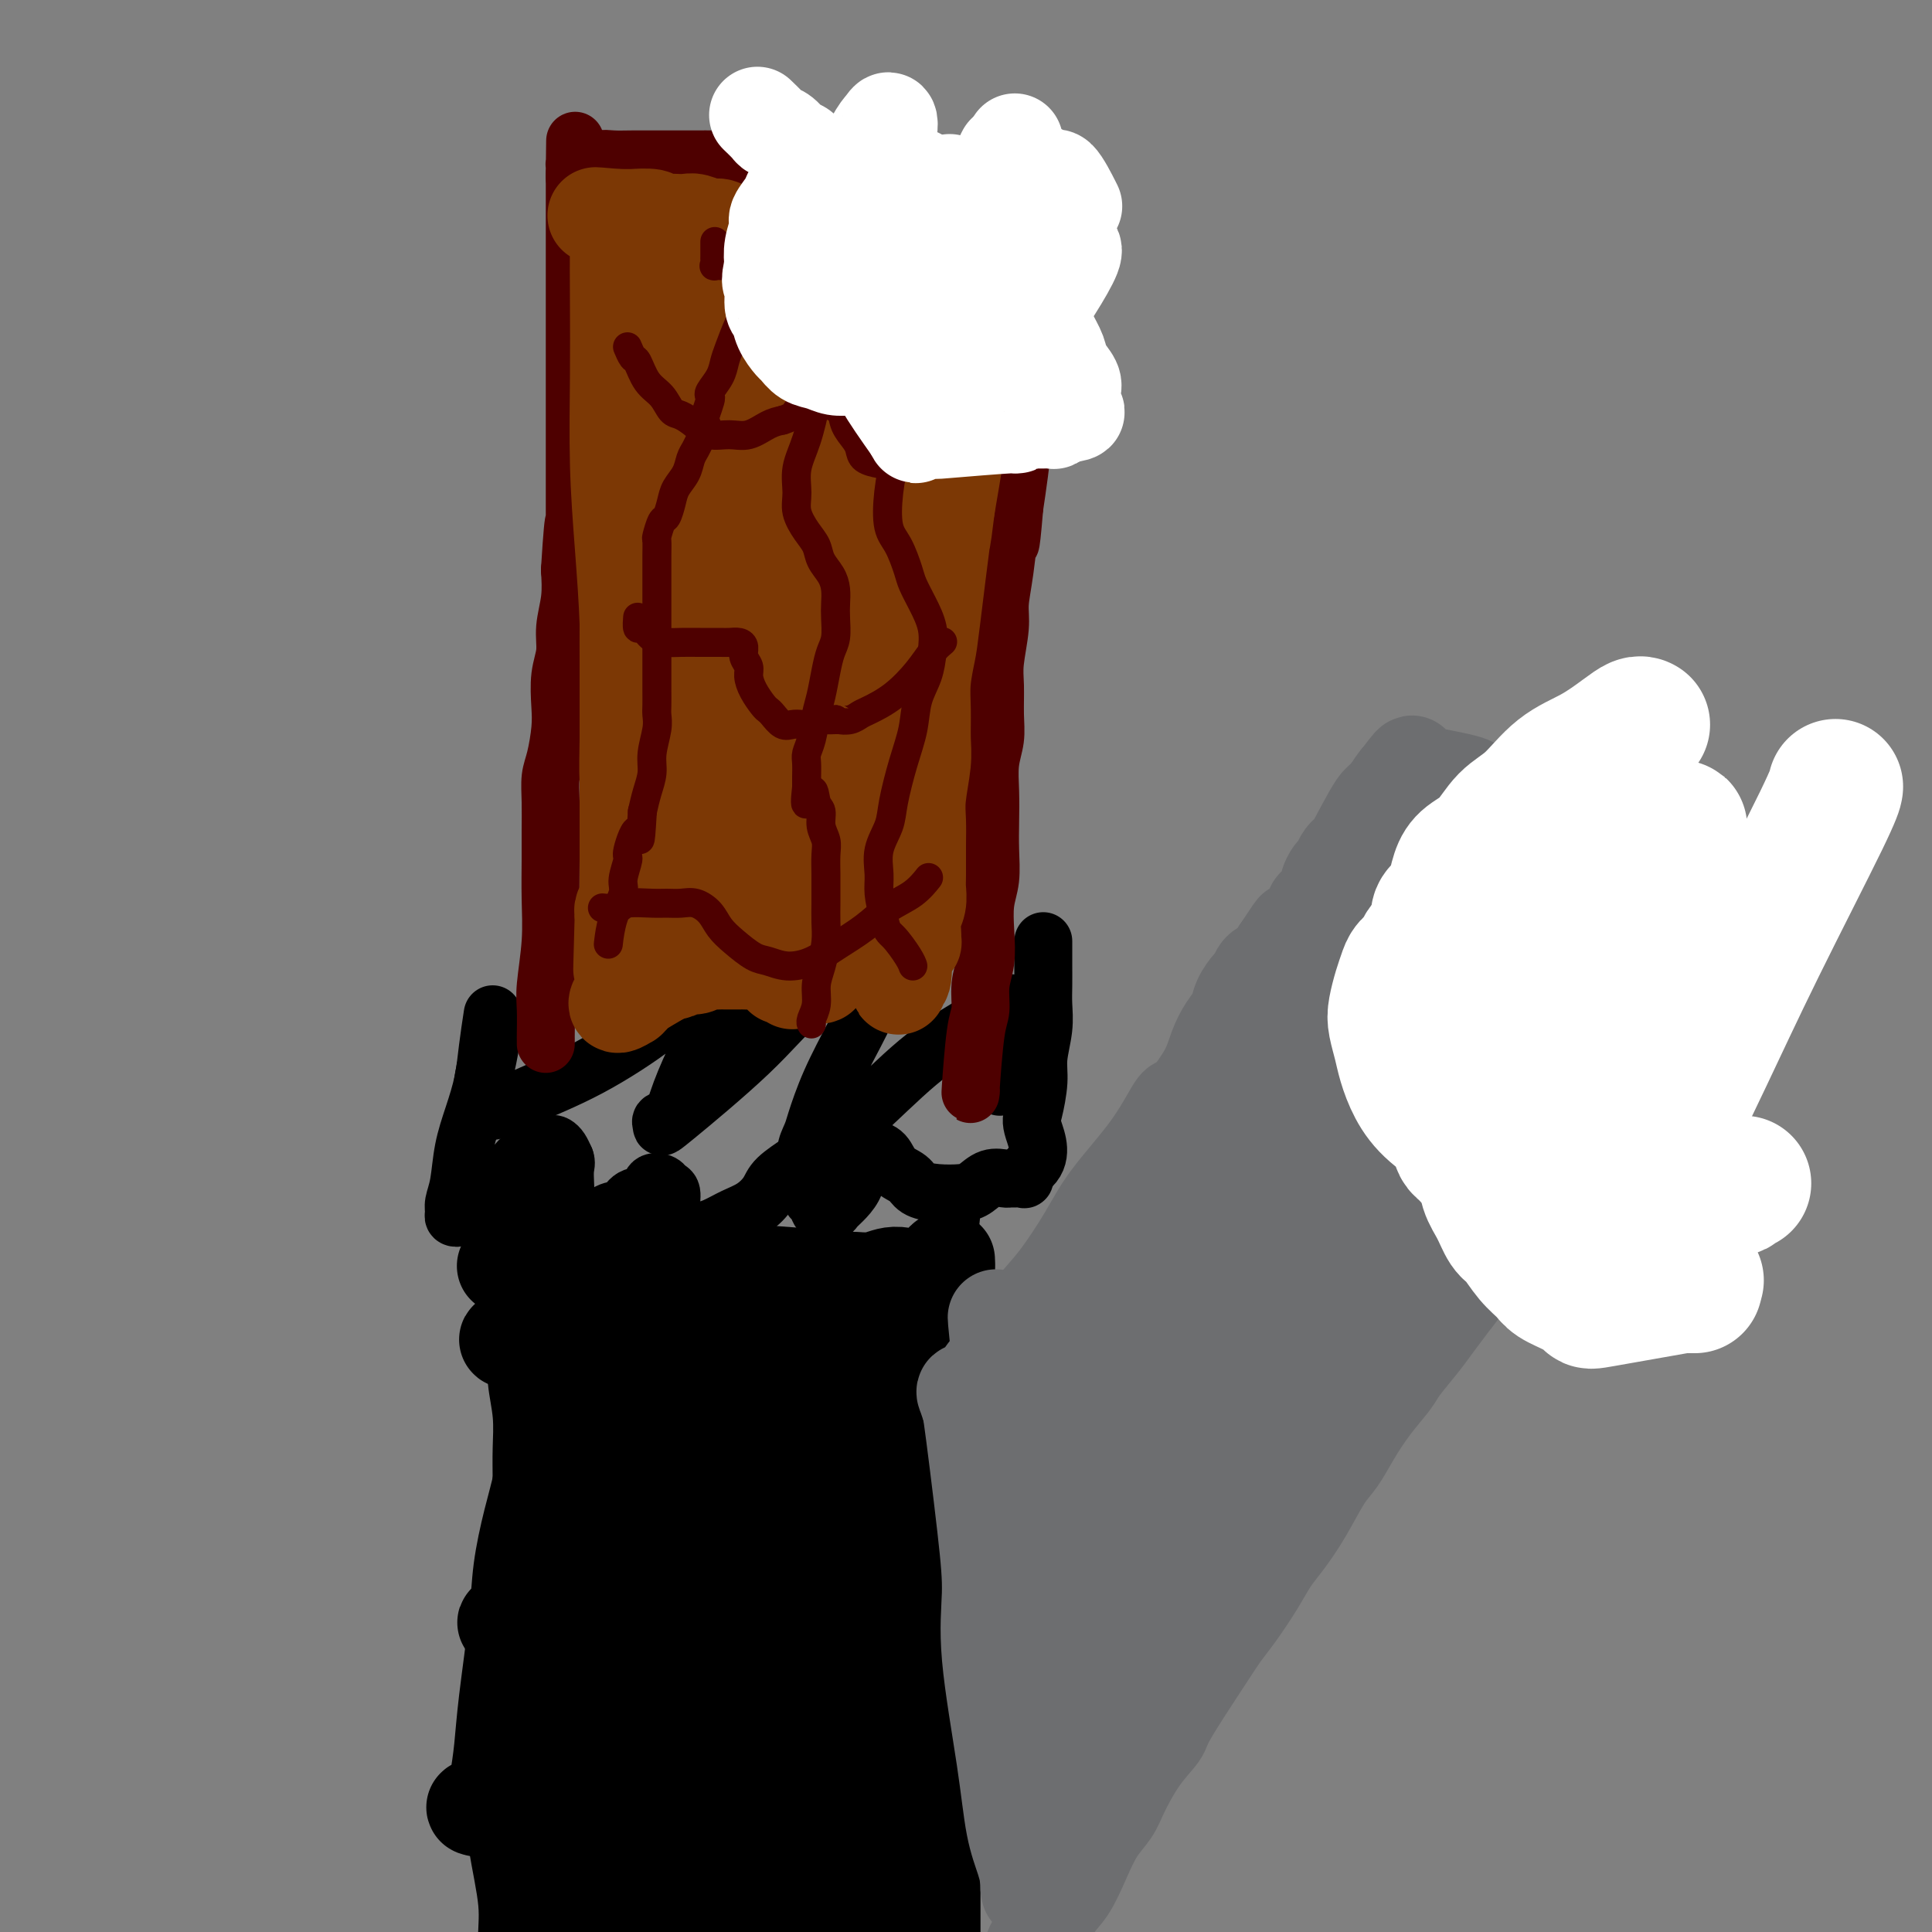 <svg viewBox='0 0 400 400' version='1.1' xmlns='http://www.w3.org/2000/svg' xmlns:xlink='http://www.w3.org/1999/xlink'><rect x="0" y="0" width="400" height="400" fill="#808080" stroke="none"/><g fill='none' stroke='#000000' stroke-width='12' stroke-linecap='round' stroke-linejoin='round'><path d='M102,210c-0.355,2.334 -0.711,4.669 -1,7c-0.289,2.331 -0.512,4.659 -1,7c-0.488,2.341 -1.241,4.697 -2,7c-0.759,2.303 -1.525,4.554 -2,7c-0.475,2.446 -0.660,5.087 -1,7c-0.340,1.913 -0.836,3.098 -1,4c-0.164,0.902 0.006,1.521 0,2c-0.006,0.479 -0.186,0.817 0,1c0.186,0.183 0.738,0.212 1,0c0.262,-0.212 0.233,-0.664 1,-1c0.767,-0.336 2.330,-0.556 3,-1c0.670,-0.444 0.448,-1.113 1,-2c0.552,-0.887 1.878,-1.993 3,-3c1.122,-1.007 2.041,-1.917 3,-3c0.959,-1.083 1.959,-2.341 3,-3c1.041,-0.659 2.124,-0.721 3,-1c0.876,-0.279 1.544,-0.776 2,-1c0.456,-0.224 0.700,-0.176 1,0c0.300,0.176 0.657,0.479 1,1c0.343,0.521 0.671,1.261 1,2'/><path d='M117,240c0.312,0.773 0.091,1.206 0,2c-0.091,0.794 -0.051,1.949 0,3c0.051,1.051 0.114,1.996 0,3c-0.114,1.004 -0.404,2.066 0,3c0.404,0.934 1.502,1.741 2,2c0.498,0.259 0.397,-0.029 1,0c0.603,0.029 1.910,0.374 3,0c1.090,-0.374 1.965,-1.466 3,-2c1.035,-0.534 2.232,-0.508 3,-1c0.768,-0.492 1.109,-1.501 2,-2c0.891,-0.499 2.334,-0.486 3,-1c0.666,-0.514 0.556,-1.554 1,-2c0.444,-0.446 1.443,-0.300 2,0c0.557,0.300 0.673,0.752 1,1c0.327,0.248 0.866,0.291 1,1c0.134,0.709 -0.138,2.083 0,3c0.138,0.917 0.686,1.378 1,2c0.314,0.622 0.394,1.405 1,2c0.606,0.595 1.738,1.002 3,1c1.262,-0.002 2.653,-0.411 4,-1c1.347,-0.589 2.649,-1.356 4,-2c1.351,-0.644 2.751,-1.164 4,-2c1.249,-0.836 2.348,-1.986 3,-3c0.652,-1.014 0.857,-1.891 2,-3c1.143,-1.109 3.223,-2.449 4,-3c0.777,-0.551 0.249,-0.313 0,0c-0.249,0.313 -0.221,0.700 0,1c0.221,0.300 0.635,0.514 1,1c0.365,0.486 0.683,1.243 1,2'/><path d='M167,245c0.483,1.269 0.692,2.443 1,3c0.308,0.557 0.715,0.498 1,1c0.285,0.502 0.448,1.566 1,2c0.552,0.434 1.495,0.239 2,0c0.505,-0.239 0.574,-0.521 1,-1c0.426,-0.479 1.211,-1.154 2,-2c0.789,-0.846 1.583,-1.863 2,-3c0.417,-1.137 0.456,-2.396 1,-3c0.544,-0.604 1.594,-0.555 2,-1c0.406,-0.445 0.168,-1.386 0,-2c-0.168,-0.614 -0.264,-0.901 0,-1c0.264,-0.099 0.890,-0.010 1,0c0.110,0.010 -0.295,-0.057 0,0c0.295,0.057 1.291,0.240 2,1c0.709,0.760 1.131,2.099 2,3c0.869,0.901 2.186,1.364 3,2c0.814,0.636 1.127,1.445 2,2c0.873,0.555 2.307,0.856 4,1c1.693,0.144 3.644,0.129 5,0c1.356,-0.129 2.116,-0.374 3,-1c0.884,-0.626 1.891,-1.632 3,-2c1.109,-0.368 2.321,-0.097 3,0c0.679,0.097 0.826,0.020 1,0c0.174,-0.020 0.377,0.015 1,0c0.623,-0.015 1.668,-0.081 2,0c0.332,0.081 -0.048,0.309 0,0c0.048,-0.309 0.524,-1.154 1,-2'/><path d='M213,242c3.183,-2.424 1.641,-5.985 1,-8c-0.641,-2.015 -0.382,-2.485 0,-4c0.382,-1.515 0.887,-4.074 1,-6c0.113,-1.926 -0.166,-3.218 0,-5c0.166,-1.782 0.776,-4.052 1,-6c0.224,-1.948 0.060,-3.573 0,-5c-0.060,-1.427 -0.016,-2.655 0,-4c0.016,-1.345 0.004,-2.805 0,-4c-0.004,-1.195 -0.001,-2.124 0,-3c0.001,-0.876 0.000,-1.697 0,-2c-0.000,-0.303 -0.000,-0.086 0,0c0.000,0.086 0.000,0.043 0,0'/><path d='M107,247c-0.000,0.000 -0.000,0.001 0,0c0.000,-0.001 0.000,-0.003 0,0c-0.000,0.003 -0.000,0.011 0,0c0.000,-0.011 0.000,-0.042 0,0c-0.000,0.042 -0.000,0.156 0,1c0.000,0.844 0.000,2.419 0,4c-0.000,1.581 -0.001,3.169 0,5c0.001,1.831 0.004,3.905 0,6c-0.004,2.095 -0.015,4.211 0,7c0.015,2.789 0.057,6.251 0,9c-0.057,2.749 -0.211,4.784 0,7c0.211,2.216 0.789,4.614 1,7c0.211,2.386 0.056,4.759 0,7c-0.056,2.241 -0.011,4.350 0,7c0.011,2.650 -0.011,5.842 0,8c0.011,2.158 0.055,3.284 0,5c-0.055,1.716 -0.208,4.023 0,6c0.208,1.977 0.777,3.623 1,5c0.223,1.377 0.098,2.486 0,4c-0.098,1.514 -0.171,3.433 0,5c0.171,1.567 0.585,2.784 1,4'/><path d='M110,344c0.465,15.768 0.128,6.689 0,4c-0.128,-2.689 -0.048,1.012 0,3c0.048,1.988 0.066,2.265 0,3c-0.066,0.735 -0.214,1.930 0,3c0.214,1.070 0.789,2.017 1,3c0.211,0.983 0.056,2.003 0,3c-0.056,0.997 -0.015,1.971 0,3c0.015,1.029 0.003,2.114 0,3c-0.003,0.886 0.003,1.574 0,2c-0.003,0.426 -0.015,0.590 0,1c0.015,0.410 0.057,1.064 0,2c-0.057,0.936 -0.211,2.152 0,3c0.211,0.848 0.789,1.327 1,2c0.211,0.673 0.057,1.539 0,2c-0.057,0.461 -0.015,0.516 0,1c0.015,0.484 0.004,1.398 0,2c-0.004,0.602 -0.001,0.893 0,1c0.001,0.107 0.000,0.031 0,0c-0.000,-0.031 -0.000,-0.015 0,0'/><path d='M197,248c-0.033,-0.083 -0.065,-0.166 0,0c0.065,0.166 0.229,0.580 0,3c-0.229,2.420 -0.849,6.847 -1,11c-0.151,4.153 0.169,8.034 0,12c-0.169,3.966 -0.827,8.018 -1,12c-0.173,3.982 0.138,7.896 0,12c-0.138,4.104 -0.727,8.400 -1,13c-0.273,4.600 -0.231,9.505 0,14c0.231,4.495 0.650,8.581 1,12c0.350,3.419 0.630,6.170 1,9c0.370,2.830 0.831,5.738 1,9c0.169,3.262 0.045,6.879 0,10c-0.045,3.121 -0.012,5.746 0,8c0.012,2.254 0.003,4.136 0,6c-0.003,1.864 -0.001,3.709 0,5c0.001,1.291 0.000,2.026 0,3c-0.000,0.974 -0.000,2.186 0,3c0.000,0.814 0.000,1.232 0,2c-0.000,0.768 -0.000,1.888 0,3c0.000,1.112 0.000,2.216 0,3c-0.000,0.784 -0.000,1.250 0,2c0.000,0.750 0.000,1.786 0,3c-0.000,1.214 -0.000,2.607 0,4'/><path d='M197,407c0.403,15.195 -0.088,5.182 0,2c0.088,-3.182 0.756,0.468 1,2c0.244,1.532 0.065,0.947 0,1c-0.065,0.053 -0.018,0.745 0,1c0.018,0.255 0.005,0.073 0,0c-0.005,-0.073 -0.003,-0.036 0,0'/><path d='M102,368c0.001,-0.017 0.002,-0.033 0,0c-0.002,0.033 -0.007,0.117 0,0c0.007,-0.117 0.025,-0.435 0,0c-0.025,0.435 -0.094,1.624 0,4c0.094,2.376 0.351,5.938 1,10c0.649,4.062 1.691,8.623 2,12c0.309,3.377 -0.113,5.571 0,8c0.113,2.429 0.762,5.094 1,7c0.238,1.906 0.064,3.051 0,4c-0.064,0.949 -0.018,1.700 0,2c0.018,0.300 0.009,0.150 0,0'/><path d='M119,267c-0.329,1.230 -0.659,2.460 0,0c0.659,-2.460 2.306,-8.611 0,2c-2.306,10.611 -8.566,37.984 -11,49c-2.434,11.016 -1.043,5.673 -1,7c0.043,1.327 -1.262,9.323 -2,13c-0.738,3.677 -0.910,3.037 -1,3c-0.090,-0.037 -0.098,0.531 0,1c0.098,0.469 0.304,0.839 1,0c0.696,-0.839 1.884,-2.889 3,-6c1.116,-3.111 2.159,-7.285 4,-13c1.841,-5.715 4.480,-12.971 7,-20c2.520,-7.029 4.922,-13.829 7,-19c2.078,-5.171 3.831,-8.712 5,-11c1.169,-2.288 1.752,-3.324 2,-4c0.248,-0.676 0.160,-0.993 0,-1c-0.160,-0.007 -0.393,0.294 -1,5c-0.607,4.706 -1.588,13.816 -3,20c-1.412,6.184 -3.255,9.443 -5,13c-1.745,3.557 -3.393,7.413 -5,12c-1.607,4.587 -3.175,9.906 -4,13c-0.825,3.094 -0.907,3.965 -1,5c-0.093,1.035 -0.195,2.235 0,3c0.195,0.765 0.688,1.096 1,1c0.312,-0.096 0.444,-0.620 3,-5c2.556,-4.380 7.536,-12.616 11,-19c3.464,-6.384 5.412,-10.915 8,-17c2.588,-6.085 5.818,-13.724 8,-18c2.182,-4.276 3.318,-5.190 4,-6c0.682,-0.810 0.909,-1.517 1,-2c0.091,-0.483 0.045,-0.741 0,-1'/><path d='M150,272c3.841,-4.898 -4.557,16.356 -10,30c-5.443,13.644 -7.931,19.677 -10,27c-2.069,7.323 -3.717,15.938 -6,24c-2.283,8.062 -5.199,15.573 -7,21c-1.801,5.427 -2.486,8.770 -3,11c-0.514,2.230 -0.858,3.346 -1,4c-0.142,0.654 -0.083,0.845 0,1c0.083,0.155 0.190,0.274 1,-1c0.810,-1.274 2.323,-3.942 6,-10c3.677,-6.058 9.517,-15.506 14,-24c4.483,-8.494 7.607,-16.036 11,-23c3.393,-6.964 7.054,-13.352 10,-18c2.946,-4.648 5.179,-7.558 7,-10c1.821,-2.442 3.232,-4.417 4,-5c0.768,-0.583 0.892,0.226 1,0c0.108,-0.226 0.199,-1.485 0,-1c-0.199,0.485 -0.687,2.716 -2,7c-1.313,4.284 -3.451,10.623 -9,30c-5.549,19.377 -14.511,51.794 -18,64c-3.489,12.206 -1.507,4.200 -1,2c0.507,-2.200 -0.463,1.404 -1,3c-0.537,1.596 -0.643,1.184 0,1c0.643,-0.184 2.036,-0.140 4,-1c1.964,-0.860 4.501,-2.626 8,-7c3.499,-4.374 7.960,-11.357 12,-18c4.040,-6.643 7.660,-12.946 11,-18c3.340,-5.054 6.399,-8.861 8,-11c1.601,-2.139 1.743,-2.611 2,-3c0.257,-0.389 0.628,-0.694 1,-1'/><path d='M182,346c5.383,-7.817 1.842,-1.861 0,4c-1.842,5.861 -1.985,11.626 -3,17c-1.015,5.374 -2.901,10.357 -4,15c-1.099,4.643 -1.411,8.946 -2,12c-0.589,3.054 -1.454,4.860 -2,7c-0.546,2.140 -0.773,4.613 -1,6c-0.227,1.387 -0.455,1.686 0,2c0.455,0.314 1.594,0.642 3,0c1.406,-0.642 3.078,-2.255 6,-7c2.922,-4.745 7.094,-12.624 11,-20c3.906,-7.376 7.544,-14.250 9,-17c1.456,-2.750 0.728,-1.375 0,0'/><path d='M102,211c-0.023,-0.078 -0.045,-0.156 0,0c0.045,0.156 0.159,0.545 0,2c-0.159,1.455 -0.590,3.976 -1,6c-0.410,2.024 -0.799,3.550 -1,5c-0.201,1.450 -0.214,2.823 0,4c0.214,1.177 0.656,2.159 2,2c1.344,-0.159 3.588,-1.457 7,-3c3.412,-1.543 7.990,-3.331 13,-6c5.010,-2.669 10.452,-6.219 14,-9c3.548,-2.781 5.202,-4.793 7,-6c1.798,-1.207 3.740,-1.608 5,-2c1.260,-0.392 1.839,-0.774 2,0c0.161,0.774 -0.094,2.704 -1,5c-0.906,2.296 -2.463,4.958 -4,8c-1.537,3.042 -3.054,6.464 -4,9c-0.946,2.536 -1.319,4.184 -2,5c-0.681,0.816 -1.668,0.798 -2,1c-0.332,0.202 -0.008,0.624 0,1c0.008,0.376 -0.301,0.706 3,-2c3.301,-2.706 10.212,-8.447 15,-13c4.788,-4.553 7.451,-7.916 10,-10c2.549,-2.084 4.982,-2.888 7,-4c2.018,-1.112 3.620,-2.530 5,-3c1.380,-0.470 2.537,0.009 3,1c0.463,0.991 0.231,2.496 0,4'/><path d='M180,206c0.042,2.099 -1.353,4.847 -3,8c-1.647,3.153 -3.546,6.711 -5,10c-1.454,3.289 -2.464,6.308 -3,8c-0.536,1.692 -0.598,2.058 -1,3c-0.402,0.942 -1.143,2.460 -1,3c0.143,0.540 1.172,0.100 3,-1c1.828,-1.100 4.457,-2.862 8,-6c3.543,-3.138 8.001,-7.651 12,-11c3.999,-3.349 7.540,-5.533 10,-7c2.460,-1.467 3.838,-2.218 5,-3c1.162,-0.782 2.109,-1.594 3,-2c0.891,-0.406 1.727,-0.405 2,0c0.273,0.405 -0.018,1.215 0,2c0.018,0.785 0.345,1.545 0,3c-0.345,1.455 -1.360,3.605 -2,5c-0.640,1.395 -0.903,2.034 -1,3c-0.097,0.966 -0.026,2.260 0,3c0.026,0.740 0.007,0.926 0,1c-0.007,0.074 -0.004,0.037 0,0'/></g>
<g fill='none' stroke='#4E0000' stroke-width='12' stroke-linecap='round' stroke-linejoin='round'><path d='M113,216c-0.001,0.117 -0.001,0.234 0,0c0.001,-0.234 0.004,-0.818 0,-1c-0.004,-0.182 -0.015,0.037 0,-1c0.015,-1.037 0.057,-3.329 0,-5c-0.057,-1.671 -0.211,-2.721 0,-5c0.211,-2.279 0.789,-5.788 1,-9c0.211,-3.212 0.056,-6.127 0,-9c-0.056,-2.873 -0.012,-5.704 0,-8c0.012,-2.296 -0.007,-4.056 0,-6c0.007,-1.944 0.041,-4.072 0,-6c-0.041,-1.928 -0.156,-3.656 0,-5c0.156,-1.344 0.582,-2.305 1,-4c0.418,-1.695 0.829,-4.125 1,-6c0.171,-1.875 0.102,-3.196 0,-5c-0.102,-1.804 -0.237,-4.091 0,-6c0.237,-1.909 0.847,-3.439 1,-5c0.153,-1.561 -0.151,-3.151 0,-5c0.151,-1.849 0.757,-3.957 1,-6c0.243,-2.043 0.121,-4.022 0,-6'/><path d='M118,118c1.000,-16.316 1.000,-8.108 1,-6c0.000,2.108 0.000,-1.886 0,-4c0.000,-2.114 -0.000,-2.347 0,-3c0.000,-0.653 0.000,-1.726 0,-3c-0.000,-1.274 -0.000,-2.750 0,-4c0.000,-1.250 0.000,-2.274 0,-3c0.000,-0.726 0.000,-1.152 0,-2c-0.000,-0.848 -0.000,-2.117 0,-3c0.000,-0.883 0.000,-1.380 0,-2c-0.000,-0.620 0.000,-1.362 0,-2c0.000,-0.638 -0.000,-1.171 0,-2c0.000,-0.829 0.000,-1.954 0,-3c0.000,-1.046 0.000,-2.012 0,-3c0.000,-0.988 -0.000,-1.997 0,-3c0.000,-1.003 -0.000,-2.002 0,-3c0.000,-0.998 -0.000,-1.997 0,-3c0.000,-1.003 -0.000,-2.009 0,-3c0.000,-0.991 -0.000,-1.965 0,-3c0.000,-1.035 -0.000,-2.131 0,-3c0.000,-0.869 -0.000,-1.513 0,-2c0.000,-0.487 -0.000,-0.818 0,-3c0.000,-2.182 -0.000,-6.213 0,-8c0.000,-1.787 -0.000,-1.328 0,-1c0.000,0.328 -0.000,0.526 0,0c0.000,-0.526 -0.000,-1.776 0,-3c0.000,-1.224 -0.000,-2.421 0,-3c0.000,-0.579 -0.000,-0.541 0,-1c0.000,-0.459 0.000,-1.417 0,-2c0.000,-0.583 0.000,-0.792 0,-1'/><path d='M119,36c0.155,-12.928 0.041,-4.249 0,-1c-0.041,3.249 -0.009,1.066 0,0c0.009,-1.066 -0.006,-1.017 0,-1c0.006,0.017 0.031,0.001 0,0c-0.031,-0.001 -0.119,0.014 0,0c0.119,-0.014 0.445,-0.056 1,0c0.555,0.056 1.340,0.211 2,0c0.660,-0.211 1.196,-0.789 2,-1c0.804,-0.211 1.876,-0.057 3,0c1.124,0.057 2.299,0.015 4,0c1.701,-0.015 3.927,-0.005 6,0c2.073,0.005 3.994,0.005 6,0c2.006,-0.005 4.096,-0.017 6,0c1.904,0.017 3.622,0.061 5,0c1.378,-0.061 2.415,-0.226 5,0c2.585,0.226 6.718,0.844 9,1c2.282,0.156 2.713,-0.151 4,0c1.287,0.151 3.428,0.758 5,1c1.572,0.242 2.573,0.117 4,0c1.427,-0.117 3.279,-0.227 5,0c1.721,0.227 3.309,0.792 5,1c1.691,0.208 3.483,0.059 5,0c1.517,-0.059 2.758,-0.030 4,0'/><path d='M200,36c12.269,0.691 6.443,0.917 5,1c-1.443,0.083 1.498,0.022 3,0c1.502,-0.022 1.565,-0.007 2,0c0.435,0.007 1.241,0.005 2,0c0.759,-0.005 1.471,-0.012 2,0c0.529,0.012 0.874,0.042 1,0c0.126,-0.042 0.034,-0.157 0,0c-0.034,0.157 -0.009,0.587 0,1c0.009,0.413 0.002,0.808 0,1c-0.002,0.192 -0.001,0.180 0,2c0.001,1.820 0.001,5.473 0,7c-0.001,1.527 -0.003,0.929 0,2c0.003,1.071 0.012,3.811 0,6c-0.012,2.189 -0.045,3.828 0,6c0.045,2.172 0.167,4.876 0,7c-0.167,2.124 -0.622,3.669 -1,6c-0.378,2.331 -0.679,5.450 -1,8c-0.321,2.550 -0.663,4.533 -1,7c-0.337,2.467 -0.668,5.419 -1,8c-0.332,2.581 -0.666,4.790 -1,7'/><path d='M210,105c-0.957,11.553 -0.849,6.435 -1,6c-0.151,-0.435 -0.562,3.813 -1,7c-0.438,3.187 -0.902,5.314 -1,7c-0.098,1.686 0.171,2.932 0,5c-0.171,2.068 -0.782,4.957 -1,7c-0.218,2.043 -0.044,3.241 0,5c0.044,1.759 -0.041,4.079 0,6c0.041,1.921 0.207,3.443 0,5c-0.207,1.557 -0.786,3.150 -1,5c-0.214,1.850 -0.061,3.956 0,6c0.061,2.044 0.030,4.026 0,6c-0.030,1.974 -0.060,3.942 0,6c0.060,2.058 0.208,4.208 0,6c-0.208,1.792 -0.773,3.225 -1,5c-0.227,1.775 -0.116,3.891 0,6c0.116,2.109 0.238,4.209 0,6c-0.238,1.791 -0.834,3.271 -1,5c-0.166,1.729 0.099,3.706 0,5c-0.099,1.294 -0.563,1.903 -1,5c-0.437,3.097 -0.849,8.680 -1,11c-0.151,2.320 -0.043,1.377 0,1c0.043,-0.377 0.022,-0.189 0,0'/></g>
<g fill='none' stroke='#7C3805' stroke-width='20' stroke-linecap='round' stroke-linejoin='round'><path d='M133,50c0.111,-0.052 0.222,-0.105 0,1c-0.222,1.105 -0.776,3.366 -1,6c-0.224,2.634 -0.116,5.640 0,10c0.116,4.360 0.241,10.075 0,15c-0.241,4.925 -0.849,9.060 -1,13c-0.151,3.940 0.156,7.684 0,11c-0.156,3.316 -0.774,6.203 -1,9c-0.226,2.797 -0.061,5.502 0,8c0.061,2.498 0.016,4.788 0,7c-0.016,2.212 -0.004,4.346 0,6c0.004,1.654 0.001,2.828 0,4c-0.001,1.172 -0.000,2.342 0,4c0.000,1.658 0.000,3.806 0,6c-0.000,2.194 -0.000,4.436 0,6c0.000,1.564 0.000,2.451 0,4c-0.000,1.549 0.000,3.758 0,5c-0.000,1.242 -0.000,1.515 0,2c0.000,0.485 0.000,1.182 0,2c-0.000,0.818 -0.000,1.757 0,3c0.000,1.243 0.001,2.790 0,4c-0.001,1.210 -0.004,2.082 0,3c0.004,0.918 0.015,1.881 0,3c-0.015,1.119 -0.056,2.393 0,3c0.056,0.607 0.207,0.548 0,1c-0.207,0.452 -0.774,1.415 -1,2c-0.226,0.585 -0.113,0.793 0,1'/><path d='M129,189c-0.619,21.908 -0.166,7.179 0,2c0.166,-5.179 0.044,-0.806 0,1c-0.044,1.806 -0.012,1.046 0,1c0.012,-0.046 0.003,0.622 0,1c-0.003,0.378 -0.001,0.467 0,1c0.001,0.533 0.000,1.508 0,2c-0.000,0.492 0.000,0.499 0,1c-0.000,0.501 -0.000,1.496 0,2c0.000,0.504 0.001,0.516 0,1c-0.001,0.484 -0.003,1.438 0,2c0.003,0.562 0.013,0.730 0,1c-0.013,0.270 -0.048,0.643 0,1c0.048,0.357 0.180,0.699 0,1c-0.180,0.301 -0.671,0.561 -1,1c-0.329,0.439 -0.494,1.059 0,1c0.494,-0.059 1.649,-0.795 2,-1c0.351,-0.205 -0.102,0.120 0,0c0.102,-0.120 0.758,-0.686 1,-1c0.242,-0.314 0.069,-0.375 1,-1c0.931,-0.625 2.965,-1.812 5,-3'/><path d='M137,202c1.975,-0.935 2.412,-0.772 3,-1c0.588,-0.228 1.327,-0.846 2,-1c0.673,-0.154 1.280,0.155 2,0c0.720,-0.155 1.554,-0.774 2,-1c0.446,-0.226 0.505,-0.061 1,0c0.495,0.061 1.427,0.016 2,0c0.573,-0.016 0.787,-0.004 1,0c0.213,0.004 0.423,0.000 1,0c0.577,-0.000 1.520,0.004 2,0c0.480,-0.004 0.497,-0.015 1,0c0.503,0.015 1.493,0.056 2,0c0.507,-0.056 0.532,-0.207 1,0c0.468,0.207 1.378,0.774 2,1c0.622,0.226 0.955,0.112 1,0c0.045,-0.112 -0.198,-0.223 0,0c0.198,0.223 0.837,0.778 1,1c0.163,0.222 -0.150,0.111 0,0c0.150,-0.111 0.762,-0.222 1,0c0.238,0.222 0.102,0.777 0,1c-0.102,0.223 -0.168,0.112 0,0c0.168,-0.112 0.571,-0.226 1,0c0.429,0.226 0.884,0.793 1,1c0.116,0.207 -0.107,0.053 0,0c0.107,-0.053 0.544,-0.004 1,0c0.456,0.004 0.930,-0.037 1,0c0.070,0.037 -0.266,0.154 0,0c0.266,-0.154 1.133,-0.577 2,-1'/><path d='M168,202c3.427,0.225 1.496,-0.712 1,-1c-0.496,-0.288 0.443,0.073 1,0c0.557,-0.073 0.734,-0.580 1,-1c0.266,-0.420 0.623,-0.753 1,-1c0.377,-0.247 0.773,-0.407 2,-1c1.227,-0.593 3.284,-1.620 4,-2c0.716,-0.380 0.090,-0.113 0,0c-0.090,0.113 0.357,0.072 1,0c0.643,-0.072 1.481,-0.175 2,0c0.519,0.175 0.717,0.628 1,1c0.283,0.372 0.650,0.663 1,1c0.350,0.337 0.682,0.721 1,1c0.318,0.279 0.621,0.454 1,1c0.379,0.546 0.832,1.462 1,2c0.168,0.538 0.049,0.697 0,1c-0.049,0.303 -0.027,0.752 0,1c0.027,0.248 0.060,0.297 0,0c-0.060,-0.297 -0.212,-0.941 0,-1c0.212,-0.059 0.789,0.466 1,-1c0.211,-1.466 0.057,-4.923 0,-7c-0.057,-2.077 -0.015,-2.773 0,-4c0.015,-1.227 0.004,-2.984 0,-4c-0.004,-1.016 -0.001,-1.290 0,-2c0.001,-0.710 0.001,-1.855 0,-3'/><path d='M187,182c0.155,-3.650 0.041,-2.277 0,-2c-0.041,0.277 -0.011,-0.544 0,-1c0.011,-0.456 0.003,-0.549 0,-1c-0.003,-0.451 -0.001,-1.261 0,-2c0.001,-0.739 0.000,-1.407 0,-2c-0.000,-0.593 -0.000,-1.110 0,-2c0.000,-0.890 -0.000,-2.153 0,-3c0.000,-0.847 0.000,-1.280 0,-2c-0.000,-0.720 -0.001,-1.729 0,-3c0.001,-1.271 0.004,-2.805 0,-4c-0.004,-1.195 -0.015,-2.053 0,-3c0.015,-0.947 0.056,-1.985 0,-3c-0.056,-1.015 -0.207,-2.008 0,-3c0.207,-0.992 0.774,-1.982 1,-3c0.226,-1.018 0.112,-2.064 0,-3c-0.112,-0.936 -0.223,-1.761 0,-3c0.223,-1.239 0.778,-2.892 1,-4c0.222,-1.108 0.111,-1.669 0,-3c-0.111,-1.331 -0.222,-3.430 0,-4c0.222,-0.570 0.776,0.389 1,-3c0.224,-3.389 0.117,-11.127 0,-14c-0.117,-2.873 -0.243,-0.883 0,-1c0.243,-0.117 0.854,-2.342 1,-4c0.146,-1.658 -0.172,-2.750 0,-4c0.172,-1.250 0.833,-2.658 1,-4c0.167,-1.342 -0.162,-2.617 0,-4c0.162,-1.383 0.813,-2.872 1,-4c0.187,-1.128 -0.089,-1.894 0,-3c0.089,-1.106 0.545,-2.553 1,-4'/><path d='M194,86c1.327,-15.221 1.144,-5.275 1,-2c-0.144,3.275 -0.250,-0.121 0,-2c0.250,-1.879 0.854,-2.239 1,-3c0.146,-0.761 -0.168,-1.921 0,-3c0.168,-1.079 0.819,-2.077 1,-3c0.181,-0.923 -0.106,-1.770 0,-3c0.106,-1.230 0.607,-2.842 1,-4c0.393,-1.158 0.680,-1.861 1,-3c0.320,-1.139 0.673,-2.714 1,-4c0.327,-1.286 0.627,-2.285 1,-3c0.373,-0.715 0.818,-1.147 1,-2c0.182,-0.853 0.102,-2.126 0,-3c-0.102,-0.874 -0.224,-1.349 0,-2c0.224,-0.651 0.796,-1.477 1,-2c0.204,-0.523 0.042,-0.741 0,-1c-0.042,-0.259 0.038,-0.559 0,-1c-0.038,-0.441 -0.194,-1.024 0,0c0.194,1.024 0.740,3.654 1,5c0.260,1.346 0.236,1.408 0,2c-0.236,0.592 -0.682,1.714 -1,3c-0.318,1.286 -0.508,2.736 -1,7c-0.492,4.264 -1.286,11.340 -2,17c-0.714,5.660 -1.347,9.903 -2,14c-0.653,4.097 -1.327,8.049 -2,12'/><path d='M196,105c-1.200,9.680 -0.700,4.881 -1,7c-0.300,2.119 -1.401,11.158 -2,16c-0.599,4.842 -0.695,5.489 -1,7c-0.305,1.511 -0.817,3.888 -1,6c-0.183,2.112 -0.035,3.961 0,6c0.035,2.039 -0.043,4.269 0,6c0.043,1.731 0.208,2.964 0,5c-0.208,2.036 -0.788,4.876 -1,7c-0.212,2.124 -0.056,3.531 0,5c0.056,1.469 0.011,3.001 0,5c-0.011,1.999 0.011,4.464 0,6c-0.011,1.536 -0.055,2.142 0,3c0.055,0.858 0.211,1.967 0,3c-0.211,1.033 -0.788,1.991 -1,3c-0.212,1.009 -0.061,2.070 0,3c0.061,0.930 0.030,1.728 0,2c-0.030,0.272 -0.061,0.019 0,0c0.061,-0.019 0.212,0.197 0,0c-0.212,-0.197 -0.788,-0.805 -1,0c-0.212,0.805 -0.060,3.025 0,-2c0.060,-5.025 0.026,-17.295 0,-22c-0.026,-4.705 -0.046,-1.844 0,-2c0.046,-0.156 0.156,-3.330 0,-6c-0.156,-2.670 -0.578,-4.835 -1,-7'/><path d='M187,156c-0.311,-8.894 -0.087,-12.629 0,-15c0.087,-2.371 0.037,-3.378 0,-5c-0.037,-1.622 -0.063,-3.860 0,-6c0.063,-2.140 0.213,-4.184 0,-6c-0.213,-1.816 -0.789,-3.406 -1,-5c-0.211,-1.594 -0.056,-3.193 0,-5c0.056,-1.807 0.015,-3.823 0,-6c-0.015,-2.177 -0.004,-4.514 0,-6c0.004,-1.486 -0.000,-2.122 0,-4c0.000,-1.878 0.004,-4.997 0,-7c-0.004,-2.003 -0.015,-2.889 0,-4c0.015,-1.111 0.057,-2.447 0,-4c-0.057,-1.553 -0.211,-3.325 0,-5c0.211,-1.675 0.789,-3.255 1,-5c0.211,-1.745 0.057,-3.657 0,-5c-0.057,-1.343 -0.016,-2.118 0,-3c0.016,-0.882 0.008,-1.872 0,-3c-0.008,-1.128 -0.016,-2.393 0,-3c0.016,-0.607 0.057,-0.555 0,-1c-0.057,-0.445 -0.211,-1.388 0,-2c0.211,-0.612 0.786,-0.893 1,-1c0.214,-0.107 0.068,-0.039 0,0c-0.068,0.039 -0.057,0.049 0,-1c0.057,-1.049 0.159,-3.157 0,-4c-0.159,-0.843 -0.580,-0.422 -1,0'/><path d='M187,50c-0.419,-16.398 -1.467,-4.394 -2,0c-0.533,4.394 -0.551,1.177 -1,0c-0.449,-1.177 -1.331,-0.315 -2,0c-0.669,0.315 -1.126,0.085 -2,0c-0.874,-0.085 -2.163,-0.023 -3,0c-0.837,0.023 -1.220,0.006 -2,0c-0.780,-0.006 -1.956,-0.000 -3,0c-1.044,0.000 -1.955,-0.004 -3,0c-1.045,0.004 -2.222,0.016 -3,0c-0.778,-0.016 -1.157,-0.061 -2,0c-0.843,0.061 -2.151,0.228 -3,0c-0.849,-0.228 -1.239,-0.850 -2,-1c-0.761,-0.150 -1.894,0.171 -3,0c-1.106,-0.171 -2.187,-0.834 -3,-1c-0.813,-0.166 -1.358,0.166 -2,0c-0.642,-0.166 -1.379,-0.829 -2,-1c-0.621,-0.171 -1.124,0.150 -2,0c-0.876,-0.150 -2.123,-0.771 -3,-1c-0.877,-0.229 -1.383,-0.065 -2,0c-0.617,0.065 -1.343,0.032 -2,0c-0.657,-0.032 -1.244,-0.061 -2,0c-0.756,0.061 -1.683,0.212 -2,0c-0.317,-0.212 -0.026,-0.789 -1,-1c-0.974,-0.211 -3.214,-0.057 -4,0c-0.786,0.057 -0.120,0.015 0,0c0.120,-0.015 -0.308,-0.004 -1,0c-0.692,0.004 -1.648,0.001 -2,0c-0.352,-0.001 -0.101,-0.000 0,0c0.101,0.000 0.050,0.000 0,0'/><path d='M128,45c-9.127,-0.769 -2.446,-0.190 0,0c2.446,0.190 0.656,-0.009 0,0c-0.656,0.009 -0.176,0.228 0,1c0.176,0.772 0.050,2.099 0,5c-0.050,2.901 -0.024,7.377 0,12c0.024,4.623 0.045,9.392 0,15c-0.045,5.608 -0.155,12.056 0,18c0.155,5.944 0.577,11.386 1,17c0.423,5.614 0.848,11.400 1,16c0.152,4.600 0.030,8.015 0,12c-0.030,3.985 0.032,8.541 0,12c-0.032,3.459 -0.159,5.820 0,9c0.159,3.180 0.605,7.180 1,10c0.395,2.820 0.738,4.461 1,6c0.262,1.539 0.442,2.975 1,4c0.558,1.025 1.493,1.640 2,2c0.507,0.360 0.584,0.465 1,0c0.416,-0.465 1.170,-1.500 2,-2c0.830,-0.500 1.737,-0.466 2,-4c0.263,-3.534 -0.119,-10.635 0,-19c0.119,-8.365 0.740,-17.992 1,-24c0.260,-6.008 0.159,-8.397 2,-22c1.841,-13.603 5.625,-38.419 7,-48c1.375,-9.581 0.341,-3.926 0,-2c-0.341,1.926 0.012,0.125 0,-1c-0.012,-1.125 -0.388,-1.572 0,-3c0.388,-1.428 1.539,-3.837 2,-5c0.461,-1.163 0.230,-1.082 0,-1'/><path d='M152,53c1.321,-9.393 0.125,-2.876 0,2c-0.125,4.876 0.822,8.111 1,16c0.178,7.889 -0.411,20.431 -1,32c-0.589,11.569 -1.177,22.166 -2,32c-0.823,9.834 -1.881,18.904 -2,26c-0.119,7.096 0.700,12.217 1,16c0.300,3.783 0.080,6.228 0,8c-0.080,1.772 -0.021,2.870 0,4c0.021,1.130 0.004,2.290 0,3c-0.004,0.710 0.005,0.969 0,1c-0.005,0.031 -0.024,-0.165 0,-1c0.024,-0.835 0.091,-2.309 0,-8c-0.091,-5.691 -0.340,-15.599 0,-23c0.340,-7.401 1.269,-12.293 2,-19c0.731,-6.707 1.265,-15.227 2,-22c0.735,-6.773 1.672,-11.797 3,-19c1.328,-7.203 3.046,-16.583 4,-21c0.954,-4.417 1.145,-3.870 1,-6c-0.145,-2.130 -0.624,-6.938 0,-2c0.624,4.938 2.353,19.623 3,25c0.647,5.377 0.213,1.448 0,8c-0.213,6.552 -0.204,23.586 0,39c0.204,15.414 0.602,29.207 1,43'/><path d='M165,187c0.617,17.410 0.158,4.436 0,0c-0.158,-4.436 -0.016,-0.334 0,1c0.016,1.334 -0.095,-0.100 0,-2c0.095,-1.900 0.398,-4.266 1,-12c0.602,-7.734 1.505,-20.837 2,-28c0.495,-7.163 0.581,-8.388 1,-17c0.419,-8.612 1.170,-24.612 2,-34c0.830,-9.388 1.739,-12.162 2,-15c0.261,-2.838 -0.126,-5.738 0,-8c0.126,-2.262 0.767,-3.886 1,-5c0.233,-1.114 0.059,-1.719 0,-2c-0.059,-0.281 -0.004,-0.238 0,0c0.004,0.238 -0.042,0.673 0,0c0.042,-0.673 0.172,-2.452 0,1c-0.172,3.452 -0.645,12.136 -1,21c-0.355,8.864 -0.593,17.910 -1,27c-0.407,9.090 -0.985,18.226 -1,26c-0.015,7.774 0.531,14.188 1,19c0.469,4.812 0.860,8.023 1,10c0.140,1.977 0.031,2.722 0,3c-0.031,0.278 0.018,0.091 0,0c-0.018,-0.091 -0.103,-0.087 0,0c0.103,0.087 0.396,0.256 0,-6c-0.396,-6.256 -1.479,-18.936 -2,-29c-0.521,-10.064 -0.479,-17.512 0,-24c0.479,-6.488 1.396,-12.015 2,-16c0.604,-3.985 0.894,-6.429 1,-10c0.106,-3.571 0.029,-8.269 0,-10c-0.029,-1.731 -0.008,-0.495 0,-1c0.008,-0.505 0.004,-2.753 0,-5'/><path d='M174,71c0.470,-7.472 0.144,-5.152 0,-5c-0.144,0.152 -0.104,-1.863 0,-3c0.104,-1.137 0.274,-1.397 0,-1c-0.274,0.397 -0.993,1.449 -1,1c-0.007,-0.449 0.698,-2.401 -2,3c-2.698,5.401 -8.800,18.155 -11,23c-2.200,4.845 -0.496,1.782 0,1c0.496,-0.782 -0.214,0.716 -1,2c-0.786,1.284 -1.649,2.352 -2,0c-0.351,-2.352 -0.192,-8.124 0,-12c0.192,-3.876 0.416,-5.855 1,-8c0.584,-2.145 1.530,-4.456 2,-7c0.470,-2.544 0.466,-5.321 1,-6c0.534,-0.679 1.607,0.741 2,-3c0.393,-3.741 0.107,-12.642 0,-1c-0.107,11.642 -0.035,43.827 0,57c0.035,13.173 0.034,7.335 0,8c-0.034,0.665 -0.100,7.835 0,13c0.100,5.165 0.367,8.326 1,15c0.633,6.674 1.634,16.860 2,21c0.366,4.140 0.098,2.233 0,2c-0.098,-0.233 -0.026,1.206 0,2c0.026,0.794 0.008,0.941 0,1c-0.008,0.059 -0.004,0.029 0,0'/><path d='M166,174c0.707,18.022 0.974,4.075 1,-2c0.026,-6.075 -0.190,-4.280 0,-5c0.190,-0.720 0.787,-3.957 1,-6c0.213,-2.043 0.043,-2.892 0,-4c-0.043,-1.108 0.040,-2.476 0,-3c-0.040,-0.524 -0.203,-0.203 0,0c0.203,0.203 0.772,0.289 1,1c0.228,0.711 0.114,2.046 0,4c-0.114,1.954 -0.227,4.526 0,7c0.227,2.474 0.793,4.851 1,7c0.207,2.149 0.053,4.069 0,6c-0.053,1.931 -0.007,3.872 0,5c0.007,1.128 -0.026,1.444 0,2c0.026,0.556 0.112,1.352 0,1c-0.112,-0.352 -0.422,-1.853 -1,-5c-0.578,-3.147 -1.423,-7.940 -2,-12c-0.577,-4.060 -0.887,-7.387 -1,-10c-0.113,-2.613 -0.031,-4.511 0,-6c0.031,-1.489 0.009,-2.568 0,-3c-0.009,-0.432 -0.004,-0.216 0,0'/></g>
<g fill='none' stroke='#000000' stroke-width='20' stroke-linecap='round' stroke-linejoin='round'><path d='M123,381c-0.003,-0.003 -0.006,-0.005 0,0c0.006,0.005 0.020,0.018 0,0c-0.020,-0.018 -0.075,-0.068 0,0c0.075,0.068 0.278,0.253 4,1c3.722,0.747 10.961,2.057 18,3c7.039,0.943 13.876,1.521 19,2c5.124,0.479 8.533,0.860 11,1c2.467,0.140 3.991,0.041 5,0c1.009,-0.041 1.503,-0.022 2,0c0.497,0.022 0.998,0.047 1,0c0.002,-0.047 -0.496,-0.166 -1,0c-0.504,0.166 -1.016,0.618 -3,1c-1.984,0.382 -5.441,0.695 -9,1c-3.559,0.305 -7.222,0.603 -11,1c-3.778,0.397 -7.673,0.895 -11,1c-3.327,0.105 -6.085,-0.182 -9,0c-2.915,0.182 -5.986,0.833 -8,1c-2.014,0.167 -2.969,-0.152 -4,0c-1.031,0.152 -2.136,0.773 -3,1c-0.864,0.227 -1.486,0.058 -2,0c-0.514,-0.058 -0.921,-0.005 -1,0c-0.079,0.005 0.171,-0.037 0,0c-0.171,0.037 -0.763,0.153 0,0c0.763,-0.153 2.882,-0.577 5,-1'/><path d='M126,393c2.750,-0.559 7.126,-1.456 13,-2c5.874,-0.544 13.244,-0.734 18,-1c4.756,-0.266 6.896,-0.607 9,-1c2.104,-0.393 4.173,-0.839 6,-1c1.827,-0.161 3.414,-0.037 5,0c1.586,0.037 3.173,-0.012 4,0c0.827,0.012 0.896,0.087 1,0c0.104,-0.087 0.244,-0.336 -1,0c-1.244,0.336 -3.871,1.257 -7,2c-3.129,0.743 -6.758,1.309 -11,2c-4.242,0.691 -9.095,1.506 -13,2c-3.905,0.494 -6.863,0.667 -10,1c-3.137,0.333 -6.455,0.826 -9,1c-2.545,0.174 -4.317,0.027 -6,0c-1.683,-0.027 -3.279,0.064 -4,0c-0.721,-0.064 -0.569,-0.285 -2,0c-1.431,0.285 -4.445,1.074 -2,0c2.445,-1.074 10.350,-4.011 14,-5c3.650,-0.989 3.044,-0.031 3,0c-0.044,0.031 0.474,-0.865 7,-1c6.526,-0.135 19.058,0.489 25,1c5.942,0.511 5.292,0.907 6,1c0.708,0.093 2.774,-0.116 5,0c2.226,0.116 4.613,0.558 7,1'/><path d='M184,393c7.271,0.468 3.947,0.136 3,0c-0.947,-0.136 0.482,-0.078 1,0c0.518,0.078 0.125,0.177 0,0c-0.125,-0.177 0.018,-0.630 0,-1c-0.018,-0.370 -0.197,-0.657 0,-1c0.197,-0.343 0.771,-0.744 1,-1c0.229,-0.256 0.113,-0.369 0,-1c-0.113,-0.631 -0.223,-1.782 0,-3c0.223,-1.218 0.778,-2.503 1,-4c0.222,-1.497 0.112,-3.206 0,-5c-0.112,-1.794 -0.227,-3.674 0,-6c0.227,-2.326 0.797,-5.100 1,-6c0.203,-0.900 0.038,0.073 0,-7c-0.038,-7.073 0.049,-22.191 0,-28c-0.049,-5.809 -0.234,-2.309 0,-2c0.234,0.309 0.886,-2.572 1,-4c0.114,-1.428 -0.310,-1.403 0,-7c0.310,-5.597 1.353,-16.814 2,-22c0.647,-5.186 0.899,-4.339 1,-5c0.101,-0.661 0.050,-2.831 0,-5'/><path d='M195,285c0.790,-15.951 0.264,-7.327 0,-5c-0.264,2.327 -0.267,-1.643 0,-4c0.267,-2.357 0.804,-3.103 1,-4c0.196,-0.897 0.053,-1.947 0,-3c-0.053,-1.053 -0.014,-2.110 0,-3c0.014,-0.890 0.004,-1.611 0,-2c-0.004,-0.389 -0.001,-0.444 0,-1c0.001,-0.556 0.000,-1.613 0,-2c-0.000,-0.387 -0.000,-0.103 0,0c0.000,0.103 0.000,0.027 0,0c-0.000,-0.027 -0.000,-0.004 0,0c0.000,0.004 0.000,-0.009 0,0c-0.000,0.009 -0.000,0.041 0,0c0.000,-0.041 0.000,-0.155 0,0c-0.000,0.155 -0.000,0.577 0,1'/><path d='M196,262c-0.159,-3.089 -1.057,0.689 -3,2c-1.943,1.311 -4.931,0.155 -7,0c-2.069,-0.155 -3.220,0.690 -5,1c-1.780,0.310 -4.188,0.083 -6,0c-1.812,-0.083 -3.029,-0.022 -5,0c-1.971,0.022 -4.698,0.006 -7,0c-2.302,-0.006 -4.179,-0.000 -6,0c-1.821,0.000 -3.586,-0.004 -6,0c-2.414,0.004 -5.478,0.016 -8,0c-2.522,-0.016 -4.501,-0.060 -6,0c-1.499,0.060 -2.519,0.222 -4,0c-1.481,-0.222 -3.422,-0.830 -5,-1c-1.578,-0.170 -2.794,0.098 -4,0c-1.206,-0.098 -2.401,-0.562 -4,-1c-1.599,-0.438 -3.603,-0.848 -5,-1c-1.397,-0.152 -2.188,-0.044 -3,0c-0.812,0.044 -1.645,0.025 -2,0c-0.355,-0.025 -0.233,-0.056 -2,0c-1.767,0.056 -5.422,0.201 -2,0c3.422,-0.201 13.921,-0.746 18,-1c4.079,-0.254 1.737,-0.215 3,0c1.263,0.215 6.132,0.608 11,1'/><path d='M138,262c4.956,0.044 2.347,0.155 12,1c9.653,0.845 31.569,2.424 40,3c8.431,0.576 3.377,0.147 2,0c-1.377,-0.147 0.923,-0.013 2,0c1.077,0.013 0.932,-0.095 1,0c0.068,0.095 0.348,0.392 0,1c-0.348,0.608 -1.324,1.526 -3,2c-1.676,0.474 -4.052,0.505 -7,1c-2.948,0.495 -6.468,1.453 -10,2c-3.532,0.547 -7.078,0.683 -10,1c-2.922,0.317 -5.221,0.814 -8,1c-2.779,0.186 -6.036,0.060 -9,0c-2.964,-0.060 -5.633,-0.054 -8,0c-2.367,0.054 -4.431,0.158 -6,0c-1.569,-0.158 -2.642,-0.576 -4,-1c-1.358,-0.424 -2.999,-0.854 -4,-1c-1.001,-0.146 -1.362,-0.009 -2,0c-0.638,0.009 -1.555,-0.110 -1,0c0.555,0.110 2.581,0.450 1,0c-1.581,-0.450 -6.769,-1.690 4,0c10.769,1.690 37.495,6.309 47,8c9.505,1.691 1.790,0.455 1,0c-0.790,-0.455 5.346,-0.130 0,0c-5.346,0.130 -22.173,0.065 -39,0'/><path d='M137,280c-9.775,-0.456 -15.213,-1.594 -18,-2c-2.787,-0.406 -2.924,-0.078 -4,0c-1.076,0.078 -3.092,-0.093 -3,0c0.092,0.093 2.291,0.449 -1,0c-3.291,-0.449 -12.073,-1.704 1,1c13.073,2.704 48.003,9.366 61,12c12.997,2.634 4.063,1.240 1,1c-3.063,-0.240 -0.256,0.675 1,1c1.256,0.325 0.961,0.059 0,0c-0.961,-0.059 -2.586,0.089 -5,0c-2.414,-0.089 -5.616,-0.413 -9,0c-3.384,0.413 -6.950,1.565 -10,2c-3.050,0.435 -5.583,0.155 -7,0c-1.417,-0.155 -1.717,-0.184 -4,0c-2.283,0.184 -6.550,0.581 -4,1c2.550,0.419 11.918,0.861 15,1c3.082,0.139 -0.122,-0.025 8,1c8.122,1.025 27.571,3.237 35,4c7.429,0.763 2.837,0.075 1,0c-1.837,-0.075 -0.918,0.462 0,1'/><path d='M195,303c6.978,1.119 -5.075,0.416 -12,0c-6.925,-0.416 -8.720,-0.546 -14,-1c-5.280,-0.454 -14.045,-1.232 -20,-2c-5.955,-0.768 -9.099,-1.526 -12,-2c-2.901,-0.474 -5.560,-0.663 -7,-1c-1.440,-0.337 -1.662,-0.823 -2,-1c-0.338,-0.177 -0.794,-0.046 -1,0c-0.206,0.046 -0.163,0.008 0,0c0.163,-0.008 0.446,0.013 1,0c0.554,-0.013 1.380,-0.060 4,0c2.620,0.060 7.034,0.227 12,0c4.966,-0.227 10.483,-0.848 15,-1c4.517,-0.152 8.033,0.163 11,0c2.967,-0.163 5.383,-0.805 7,-1c1.617,-0.195 2.434,0.058 3,0c0.566,-0.058 0.879,-0.427 1,-1c0.121,-0.573 0.049,-1.352 0,-2c-0.049,-0.648 -0.075,-1.167 -1,-2c-0.925,-0.833 -2.749,-1.980 -5,-3c-2.251,-1.020 -4.928,-1.914 -7,-3c-2.072,-1.086 -3.539,-2.363 -5,-3c-1.461,-0.637 -2.918,-0.634 -4,-1c-1.082,-0.366 -1.790,-1.101 -2,-1c-0.210,0.101 0.079,1.038 -1,0c-1.079,-1.038 -3.526,-4.051 4,1c7.526,5.051 25.026,18.168 32,23c6.974,4.832 3.421,1.381 1,1c-2.421,-0.381 -3.711,2.310 -5,5'/><path d='M188,308c-12.318,0.670 -41.112,-0.656 -52,-1c-10.888,-0.344 -3.868,0.294 -2,0c1.868,-0.294 -1.414,-1.521 -3,-2c-1.586,-0.479 -1.475,-0.211 -1,0c0.475,0.211 1.313,0.364 3,1c1.687,0.636 4.224,1.754 8,3c3.776,1.246 8.791,2.621 13,4c4.209,1.379 7.612,2.761 10,4c2.388,1.239 3.759,2.335 5,3c1.241,0.665 2.351,0.900 3,1c0.649,0.100 0.838,0.064 1,0c0.162,-0.064 0.298,-0.157 -1,0c-1.298,0.157 -4.031,0.565 -8,0c-3.969,-0.565 -9.174,-2.104 -14,-3c-4.826,-0.896 -9.274,-1.149 -13,-2c-3.726,-0.851 -6.731,-2.298 -9,-3c-2.269,-0.702 -3.801,-0.658 -5,-1c-1.199,-0.342 -2.067,-1.071 -2,-1c0.067,0.071 1.067,0.940 -1,0c-2.067,-0.940 -7.200,-3.691 3,2c10.200,5.691 35.734,19.824 45,25c9.266,5.176 2.264,1.393 0,0c-2.264,-1.393 0.210,-0.398 1,0c0.790,0.398 -0.105,0.199 -1,0'/><path d='M168,338c1.132,2.817 -20.039,-3.640 -31,-7c-10.961,-3.360 -11.714,-3.622 -13,-4c-1.286,-0.378 -3.106,-0.871 -4,-1c-0.894,-0.129 -0.862,0.104 -1,0c-0.138,-0.104 -0.447,-0.547 2,1c2.447,1.547 7.650,5.084 15,8c7.350,2.916 16.847,5.212 23,7c6.153,1.788 8.963,3.069 11,4c2.037,0.931 3.302,1.511 4,2c0.698,0.489 0.831,0.886 1,1c0.169,0.114 0.375,-0.054 -1,0c-1.375,0.054 -4.332,0.331 -8,0c-3.668,-0.331 -8.048,-1.269 -13,-2c-4.952,-0.731 -10.478,-1.253 -17,-3c-6.522,-1.747 -14.040,-4.717 -18,-6c-3.960,-1.283 -4.360,-0.878 -6,-1c-1.640,-0.122 -4.519,-0.769 -6,-1c-1.481,-0.231 -1.562,-0.045 -1,0c0.562,0.045 1.768,-0.052 4,1c2.232,1.052 5.490,3.251 11,6c5.510,2.749 13.273,6.047 20,9c6.727,2.953 12.418,5.563 17,8c4.582,2.437 8.054,4.703 10,6c1.946,1.297 2.367,1.626 3,2c0.633,0.374 1.478,0.793 2,1c0.522,0.207 0.721,0.202 0,0c-0.721,-0.202 -2.360,-0.601 -4,-1'/><path d='M168,368c8.263,4.646 -2.081,0.263 -8,-2c-5.919,-2.263 -7.413,-2.404 -10,-3c-2.587,-0.596 -6.267,-1.648 -10,-3c-3.733,-1.352 -7.518,-3.005 -10,-4c-2.482,-0.995 -3.660,-1.331 -4,-1c-0.340,0.331 0.157,1.330 -3,0c-3.157,-1.330 -9.968,-4.988 -2,0c7.968,4.988 30.715,18.622 39,24c8.285,5.378 2.109,2.501 3,2c0.891,-0.501 8.850,1.376 2,1c-6.850,-0.376 -28.507,-3.005 -36,-4c-7.493,-0.995 -0.820,-0.358 -4,-1c-3.180,-0.642 -16.213,-2.564 -21,-3c-4.787,-0.436 -1.327,0.613 0,1c1.327,0.387 0.522,0.110 0,0c-0.522,-0.110 -0.761,-0.055 -1,0'/><path d='M103,375c-9.286,-1.136 -2.500,-0.976 0,-1c2.500,-0.024 0.715,-0.232 0,-1c-0.715,-0.768 -0.361,-2.094 0,-4c0.361,-1.906 0.729,-4.390 1,-7c0.271,-2.610 0.444,-5.345 1,-10c0.556,-4.655 1.496,-11.231 2,-16c0.504,-4.769 0.574,-7.732 1,-11c0.426,-3.268 1.210,-6.839 2,-10c0.790,-3.161 1.587,-5.910 2,-8c0.413,-2.090 0.443,-3.521 1,-5c0.557,-1.479 1.642,-3.005 2,-4c0.358,-0.995 -0.012,-1.459 0,-2c0.012,-0.541 0.404,-1.158 1,-1c0.596,0.158 1.394,1.092 2,2c0.606,0.908 1.018,1.791 3,4c1.982,2.209 5.532,5.744 9,11c3.468,5.256 6.852,12.233 10,18c3.148,5.767 6.059,10.324 8,14c1.941,3.676 2.912,6.471 4,9c1.088,2.529 2.292,4.793 3,6c0.708,1.207 0.919,1.357 1,1c0.081,-0.357 0.032,-1.219 0,-2c-0.032,-0.781 -0.047,-1.479 0,-2c0.047,-0.521 0.156,-0.863 0,-6c-0.156,-5.137 -0.578,-15.068 -1,-25'/><path d='M155,325c-0.087,-5.480 -0.306,-2.180 1,-1c1.306,1.180 4.136,0.242 7,1c2.864,0.758 5.762,3.214 8,5c2.238,1.786 3.815,2.902 5,4c1.185,1.098 1.976,2.177 3,3c1.024,0.823 2.280,1.391 3,2c0.720,0.609 0.905,1.260 1,1c0.095,-0.260 0.098,-1.432 0,-2c-0.098,-0.568 -0.299,-0.532 -1,-3c-0.701,-2.468 -1.901,-7.439 -3,-11c-1.099,-3.561 -2.097,-5.710 -3,-8c-0.903,-2.290 -1.713,-4.719 -2,-6c-0.287,-1.281 -0.053,-1.415 0,-2c0.053,-0.585 -0.075,-1.622 0,-2c0.075,-0.378 0.352,-0.096 1,0c0.648,0.096 1.667,0.005 3,1c1.333,0.995 2.981,3.076 5,5c2.019,1.924 4.410,3.693 6,5c1.590,1.307 2.379,2.153 4,3c1.621,0.847 4.072,1.695 4,1c-0.072,-0.695 -2.669,-2.931 -4,-5c-1.331,-2.069 -1.395,-3.969 -3,-7c-1.605,-3.031 -4.750,-7.194 -6,-9c-1.250,-1.806 -0.606,-1.255 0,0c0.606,1.255 1.173,3.216 2,5c0.827,1.784 1.913,3.392 3,5'/><path d='M189,310c1.000,2.222 1.000,2.778 1,3c0.000,0.222 0.000,0.111 0,0'/></g>
<g fill='none' stroke='#4E0000' stroke-width='6' stroke-linecap='round' stroke-linejoin='round'><path d='M148,50c-0.001,0.218 -0.002,0.437 0,1c0.002,0.563 0.007,1.471 0,2c-0.007,0.529 -0.027,0.677 0,1c0.027,0.323 0.100,0.819 0,1c-0.100,0.181 -0.374,0.048 0,0c0.374,-0.048 1.395,-0.010 2,0c0.605,0.010 0.793,-0.008 1,0c0.207,0.008 0.434,0.043 1,0c0.566,-0.043 1.473,-0.164 2,0c0.527,0.164 0.675,0.613 1,1c0.325,0.387 0.827,0.713 1,1c0.173,0.287 0.015,0.534 0,1c-0.015,0.466 0.112,1.149 0,2c-0.112,0.851 -0.463,1.869 -1,3c-0.537,1.131 -1.262,2.376 -2,4c-0.738,1.624 -1.490,3.626 -2,5c-0.510,1.374 -0.777,2.121 -1,3c-0.223,0.879 -0.402,1.890 -1,3c-0.598,1.110 -1.614,2.318 -2,3c-0.386,0.682 -0.142,0.837 0,1c0.142,0.163 0.184,0.332 0,1c-0.184,0.668 -0.592,1.834 -1,3'/><path d='M146,86c-1.560,4.440 -0.460,2.540 0,2c0.460,-0.540 0.279,0.281 0,1c-0.279,0.719 -0.656,1.336 -1,2c-0.344,0.664 -0.655,1.373 -1,2c-0.345,0.627 -0.722,1.170 -1,2c-0.278,0.830 -0.455,1.946 -1,3c-0.545,1.054 -1.456,2.045 -2,3c-0.544,0.955 -0.720,1.875 -1,3c-0.280,1.125 -0.663,2.454 -1,3c-0.337,0.546 -0.626,0.310 -1,1c-0.374,0.690 -0.832,2.306 -1,3c-0.168,0.694 -0.045,0.465 0,1c0.045,0.535 0.012,1.834 0,3c-0.012,1.166 -0.003,2.198 0,3c0.003,0.802 0.001,1.374 0,2c-0.001,0.626 -0.000,1.308 0,2c0.000,0.692 0.000,1.396 0,2c-0.000,0.604 -0.000,1.109 0,2c0.000,0.891 0.000,2.167 0,3c-0.000,0.833 -0.000,1.223 0,2c0.000,0.777 0.000,1.941 0,3c-0.000,1.059 -0.000,2.012 0,3c0.000,0.988 0.001,2.009 0,3c-0.001,0.991 -0.004,1.952 0,3c0.004,1.048 0.016,2.184 0,3c-0.016,0.816 -0.060,1.313 0,2c0.060,0.687 0.223,1.565 0,3c-0.223,1.435 -0.833,3.426 -1,5c-0.167,1.574 0.109,2.732 0,4c-0.109,1.268 -0.603,2.648 -1,4c-0.397,1.352 -0.699,2.676 -1,4'/><path d='M133,168c-0.564,9.499 -0.475,4.745 -1,4c-0.525,-0.745 -1.664,2.518 -2,4c-0.336,1.482 0.131,1.182 0,2c-0.131,0.818 -0.858,2.752 -1,4c-0.142,1.248 0.302,1.809 0,3c-0.302,1.191 -1.351,3.013 -2,5c-0.649,1.987 -0.900,4.139 -1,5c-0.100,0.861 -0.050,0.430 0,0'/><path d='M176,62c-0.003,-0.000 -0.006,-0.001 0,0c0.006,0.001 0.020,0.002 0,0c-0.020,-0.002 -0.074,-0.009 0,0c0.074,0.009 0.277,0.034 0,1c-0.277,0.966 -1.035,2.872 -2,5c-0.965,2.128 -2.139,4.477 -3,7c-0.861,2.523 -1.409,5.220 -2,8c-0.591,2.780 -1.224,5.644 -2,8c-0.776,2.356 -1.693,4.206 -2,6c-0.307,1.794 -0.003,3.533 0,5c0.003,1.467 -0.294,2.661 0,4c0.294,1.339 1.179,2.823 2,4c0.821,1.177 1.579,2.048 2,3c0.421,0.952 0.505,1.986 1,3c0.495,1.014 1.401,2.008 2,3c0.599,0.992 0.889,1.983 1,3c0.111,1.017 0.041,2.059 0,3c-0.041,0.941 -0.052,1.781 0,3c0.052,1.219 0.169,2.817 0,4c-0.169,1.183 -0.622,1.951 -1,3c-0.378,1.049 -0.679,2.378 -1,4c-0.321,1.622 -0.660,3.536 -1,5c-0.340,1.464 -0.679,2.479 -1,4c-0.321,1.521 -0.622,3.548 -1,5c-0.378,1.452 -0.833,2.327 -1,3c-0.167,0.673 -0.045,1.143 0,2c0.045,0.857 0.013,2.102 0,3c-0.013,0.898 -0.006,1.449 0,2'/><path d='M167,163c-0.745,6.470 0.393,2.145 1,1c0.607,-1.145 0.685,0.888 1,2c0.315,1.112 0.869,1.302 1,2c0.131,0.698 -0.161,1.905 0,3c0.161,1.095 0.775,2.077 1,3c0.225,0.923 0.060,1.786 0,3c-0.060,1.214 -0.015,2.777 0,4c0.015,1.223 0.001,2.105 0,3c-0.001,0.895 0.010,1.803 0,3c-0.010,1.197 -0.040,2.683 0,4c0.040,1.317 0.151,2.465 0,4c-0.151,1.535 -0.562,3.459 -1,5c-0.438,1.541 -0.902,2.700 -1,4c-0.098,1.300 0.170,2.740 0,4c-0.170,1.260 -0.776,2.339 -1,3c-0.224,0.661 -0.064,0.903 0,1c0.064,0.097 0.032,0.048 0,0'/><path d='M197,50c-0.028,-0.110 -0.056,-0.221 0,0c0.056,0.221 0.197,0.773 0,1c-0.197,0.227 -0.731,0.130 -1,1c-0.269,0.870 -0.272,2.708 -1,5c-0.728,2.292 -2.183,5.036 -3,8c-0.817,2.964 -0.998,6.146 -2,11c-1.002,4.854 -2.826,11.380 -4,16c-1.174,4.620 -1.700,7.333 -2,10c-0.300,2.667 -0.376,5.286 0,7c0.376,1.714 1.204,2.523 2,4c0.796,1.477 1.559,3.622 2,5c0.441,1.378 0.561,1.988 1,3c0.439,1.012 1.197,2.425 2,4c0.803,1.575 1.653,3.311 2,5c0.347,1.689 0.193,3.330 0,5c-0.193,1.670 -0.423,3.370 -1,5c-0.577,1.630 -1.501,3.190 -2,5c-0.499,1.810 -0.572,3.869 -1,6c-0.428,2.131 -1.211,4.334 -2,7c-0.789,2.666 -1.585,5.793 -2,8c-0.415,2.207 -0.448,3.492 -1,5c-0.552,1.508 -1.622,3.239 -2,5c-0.378,1.761 -0.063,3.551 0,5c0.063,1.449 -0.125,2.557 0,4c0.125,1.443 0.562,3.222 1,5'/><path d='M183,190c0.442,2.861 1.046,3.014 2,4c0.954,0.986 2.257,2.804 3,4c0.743,1.196 0.927,1.770 1,2c0.073,0.230 0.037,0.115 0,0'/><path d='M130,72c-0.007,-0.016 -0.013,-0.032 0,0c0.013,0.032 0.047,0.112 0,0c-0.047,-0.112 -0.175,-0.418 0,0c0.175,0.418 0.652,1.559 1,2c0.348,0.441 0.568,0.183 1,1c0.432,0.817 1.078,2.708 2,4c0.922,1.292 2.122,1.986 3,3c0.878,1.014 1.434,2.348 2,3c0.566,0.652 1.140,0.621 2,1c0.860,0.379 2.005,1.167 3,2c0.995,0.833 1.841,1.712 3,2c1.159,0.288 2.630,-0.016 4,0c1.370,0.016 2.638,0.350 4,0c1.362,-0.350 2.818,-1.386 4,-2c1.182,-0.614 2.091,-0.807 3,-1'/><path d='M162,87c2.847,-0.872 2.463,-1.551 3,-2c0.537,-0.449 1.993,-0.669 3,-1c1.007,-0.331 1.564,-0.774 2,-1c0.436,-0.226 0.750,-0.237 1,0c0.250,0.237 0.435,0.721 1,1c0.565,0.279 1.512,0.355 2,1c0.488,0.645 0.519,1.861 1,3c0.481,1.139 1.412,2.201 2,3c0.588,0.799 0.832,1.336 1,2c0.168,0.664 0.259,1.455 1,2c0.741,0.545 2.130,0.843 3,1c0.870,0.157 1.220,0.173 2,0c0.780,-0.173 1.992,-0.534 3,-1c1.008,-0.466 1.814,-1.035 3,-2c1.186,-0.965 2.752,-2.325 4,-4c1.248,-1.675 2.177,-3.664 3,-5c0.823,-1.336 1.540,-2.018 2,-3c0.460,-0.982 0.662,-2.264 1,-3c0.338,-0.736 0.811,-0.924 1,-1c0.189,-0.076 0.095,-0.038 0,0'/><path d='M132,128c0.000,-0.001 0.000,-0.002 0,0c-0.000,0.002 -0.001,0.009 0,0c0.001,-0.009 0.003,-0.032 0,0c-0.003,0.032 -0.010,0.120 0,0c0.010,-0.120 0.036,-0.449 0,0c-0.036,0.449 -0.135,1.675 0,2c0.135,0.325 0.503,-0.253 1,0c0.497,0.253 1.124,1.336 2,2c0.876,0.664 2.002,0.910 3,1c0.998,0.090 1.867,0.023 3,0c1.133,-0.023 2.528,-0.004 4,0c1.472,0.004 3.020,-0.007 4,0c0.980,0.007 1.391,0.032 2,0c0.609,-0.032 1.417,-0.123 2,0c0.583,0.123 0.943,0.458 1,1c0.057,0.542 -0.188,1.290 0,2c0.188,0.710 0.810,1.381 1,2c0.190,0.619 -0.052,1.187 0,2c0.052,0.813 0.398,1.872 1,3c0.602,1.128 1.460,2.327 2,3c0.540,0.673 0.764,0.821 1,1c0.236,0.179 0.486,0.389 1,1c0.514,0.611 1.293,1.624 2,2c0.707,0.376 1.340,0.115 2,0c0.660,-0.115 1.345,-0.083 2,0c0.655,0.083 1.279,0.218 2,0c0.721,-0.218 1.540,-0.790 2,-1c0.460,-0.210 0.560,-0.060 1,0c0.440,0.060 1.220,0.030 2,0'/><path d='M173,149c1.835,-0.169 0.923,-0.091 1,0c0.077,0.091 1.144,0.195 2,0c0.856,-0.195 1.503,-0.688 2,-1c0.497,-0.312 0.844,-0.441 2,-1c1.156,-0.559 3.119,-1.548 5,-3c1.881,-1.452 3.679,-3.369 5,-5c1.321,-1.631 2.163,-2.978 3,-4c0.837,-1.022 1.668,-1.721 2,-2c0.332,-0.279 0.166,-0.140 0,0'/><path d='M125,188c0.006,0.001 0.012,0.001 0,0c-0.012,-0.001 -0.042,-0.004 0,0c0.042,0.004 0.157,0.015 0,0c-0.157,-0.015 -0.587,-0.057 0,0c0.587,0.057 2.191,0.212 3,0c0.809,-0.212 0.824,-0.790 2,-1c1.176,-0.210 3.512,-0.051 5,0c1.488,0.051 2.127,-0.005 3,0c0.873,0.005 1.979,0.073 3,0c1.021,-0.073 1.957,-0.286 3,0c1.043,0.286 2.193,1.070 3,2c0.807,0.930 1.271,2.005 2,3c0.729,0.995 1.723,1.911 3,3c1.277,1.089 2.835,2.350 4,3c1.165,0.650 1.935,0.688 3,1c1.065,0.312 2.426,0.898 4,1c1.574,0.102 3.362,-0.278 5,-1c1.638,-0.722 3.126,-1.784 5,-3c1.874,-1.216 4.135,-2.585 6,-4c1.865,-1.415 3.335,-2.874 5,-4c1.665,-1.126 3.525,-1.919 5,-3c1.475,-1.081 2.564,-2.452 3,-3c0.436,-0.548 0.218,-0.274 0,0'/></g>
<g fill='none' stroke='#FFFFFF' stroke-width='20' stroke-linecap='round' stroke-linejoin='round'><path d='M157,24c0.056,0.054 0.112,0.107 0,0c-0.112,-0.107 -0.392,-0.376 0,0c0.392,0.376 1.457,1.395 2,2c0.543,0.605 0.566,0.796 1,1c0.434,0.204 1.279,0.422 2,1c0.721,0.578 1.317,1.517 2,2c0.683,0.483 1.451,0.510 2,1c0.549,0.490 0.877,1.444 1,2c0.123,0.556 0.040,0.716 0,1c-0.040,0.284 -0.037,0.694 0,1c0.037,0.306 0.107,0.509 0,1c-0.107,0.491 -0.392,1.271 -1,2c-0.608,0.729 -1.540,1.409 -2,2c-0.460,0.591 -0.449,1.095 -1,2c-0.551,0.905 -1.663,2.212 -2,3c-0.337,0.788 0.102,1.058 0,2c-0.102,0.942 -0.743,2.555 -1,4c-0.257,1.445 -0.128,2.723 0,4'/><path d='M160,55c-1.069,4.089 -0.241,3.313 0,4c0.241,0.687 -0.105,2.837 0,4c0.105,1.163 0.660,1.338 1,2c0.340,0.662 0.464,1.812 1,3c0.536,1.188 1.483,2.413 2,3c0.517,0.587 0.603,0.535 1,1c0.397,0.465 1.103,1.445 2,2c0.897,0.555 1.984,0.685 3,1c1.016,0.315 1.960,0.816 3,1c1.040,0.184 2.176,0.049 3,0c0.824,-0.049 1.335,-0.014 2,0c0.665,0.014 1.484,0.007 2,0c0.516,-0.007 0.728,-0.012 1,0c0.272,0.012 0.604,0.043 1,0c0.396,-0.043 0.855,-0.158 1,0c0.145,0.158 -0.023,0.589 0,1c0.023,0.411 0.237,0.803 0,1c-0.237,0.197 -0.925,0.199 0,2c0.925,1.801 3.462,5.400 6,9'/><path d='M189,89c0.965,2.016 0.379,0.555 1,0c0.621,-0.555 2.450,-0.205 3,0c0.550,0.205 -0.180,0.265 3,0c3.180,-0.265 10.271,-0.856 13,-1c2.729,-0.144 1.097,0.158 1,0c-0.097,-0.158 1.341,-0.775 2,-1c0.659,-0.225 0.541,-0.059 1,0c0.459,0.059 1.497,0.012 2,0c0.503,-0.012 0.473,0.011 1,0c0.527,-0.011 1.611,-0.055 2,0c0.389,0.055 0.084,0.211 0,0c-0.084,-0.211 0.054,-0.788 0,-1c-0.054,-0.212 -0.301,-0.061 0,0c0.301,0.061 1.151,0.030 2,0'/><path d='M220,86c5.038,-0.704 2.134,-0.965 1,-1c-1.134,-0.035 -0.498,0.157 0,0c0.498,-0.157 0.859,-0.664 1,-1c0.141,-0.336 0.064,-0.501 0,-1c-0.064,-0.499 -0.113,-1.331 0,-2c0.113,-0.669 0.390,-1.174 0,-2c-0.390,-0.826 -1.446,-1.972 -2,-3c-0.554,-1.028 -0.608,-1.939 -1,-3c-0.392,-1.061 -1.124,-2.270 -2,-4c-0.876,-1.730 -1.895,-3.979 -3,-6c-1.105,-2.021 -2.296,-3.815 -3,-6c-0.704,-2.185 -0.921,-4.761 -1,-7c-0.079,-2.239 -0.022,-4.142 0,-6c0.022,-1.858 0.007,-3.672 0,-5c-0.007,-1.328 -0.006,-2.169 0,-3c0.006,-0.831 0.015,-1.652 0,-2c-0.015,-0.348 -0.056,-0.224 0,-2c0.056,-1.776 0.207,-5.451 0,1c-0.207,6.451 -0.774,23.030 -1,30c-0.226,6.970 -0.113,4.331 0,4c0.113,-0.331 0.226,1.646 0,2c-0.226,0.354 -0.793,-0.915 -1,-3c-0.207,-2.085 -0.056,-4.984 0,-8c0.056,-3.016 0.016,-6.147 0,-9c-0.016,-2.853 -0.008,-5.426 0,-8'/><path d='M208,41c-0.154,-4.492 -0.040,-2.724 0,-3c0.040,-0.276 0.006,-2.598 0,-4c-0.006,-1.402 0.017,-1.885 0,-2c-0.017,-0.115 -0.074,0.138 0,0c0.074,-0.138 0.279,-0.665 0,0c-0.279,0.665 -1.041,2.524 -2,5c-0.959,2.476 -2.113,5.571 -3,8c-0.887,2.429 -1.505,4.192 -2,6c-0.495,1.808 -0.868,3.662 -1,5c-0.132,1.338 -0.024,2.160 0,3c0.024,0.840 -0.036,1.699 0,2c0.036,0.301 0.167,0.045 0,0c-0.167,-0.045 -0.633,0.123 -1,0c-0.367,-0.123 -0.634,-0.536 -1,-2c-0.366,-1.464 -0.830,-3.979 -1,-6c-0.170,-2.021 -0.046,-3.548 0,-5c0.046,-1.452 0.013,-2.830 0,-4c-0.013,-1.170 -0.006,-2.134 0,-3c0.006,-0.866 0.011,-1.635 0,-2c-0.011,-0.365 -0.038,-0.326 0,0c0.038,0.326 0.140,0.940 0,0c-0.140,-0.940 -0.521,-3.434 -2,3c-1.479,6.434 -4.056,21.797 -5,26c-0.944,4.203 -0.254,-2.753 0,-6c0.254,-3.247 0.073,-2.785 0,-6c-0.073,-3.215 -0.036,-10.108 0,-17'/><path d='M190,39c0.007,-4.922 0.024,-2.728 0,-2c-0.024,0.728 -0.089,-0.011 0,0c0.089,0.011 0.334,0.772 0,1c-0.334,0.228 -1.246,-0.076 -2,1c-0.754,1.076 -1.351,3.531 -2,5c-0.649,1.469 -1.350,1.952 -2,3c-0.650,1.048 -1.250,2.660 -2,4c-0.750,1.340 -1.652,2.409 -2,3c-0.348,0.591 -0.144,0.704 0,1c0.144,0.296 0.227,0.773 0,1c-0.227,0.227 -0.766,0.202 -1,-1c-0.234,-1.202 -0.164,-3.581 0,-6c0.164,-2.419 0.423,-4.877 1,-7c0.577,-2.123 1.473,-3.911 2,-6c0.527,-2.089 0.686,-4.477 1,-6c0.314,-1.523 0.782,-2.179 1,-3c0.218,-0.821 0.186,-1.807 0,-2c-0.186,-0.193 -0.527,0.405 -1,1c-0.473,0.595 -1.079,1.186 -2,3c-0.921,1.814 -2.159,4.851 -3,7c-0.841,2.149 -1.286,3.411 -2,6c-0.714,2.589 -1.696,6.505 -2,8c-0.304,1.495 0.071,0.569 0,1c-0.071,0.431 -0.588,2.221 -1,3c-0.412,0.779 -0.719,0.549 0,1c0.719,0.451 2.463,1.583 3,2c0.537,0.417 -0.132,0.119 0,0c0.132,-0.119 1.066,-0.060 2,0'/><path d='M178,57c2.160,2.030 5.061,5.604 6,7c0.939,1.396 -0.085,0.615 0,1c0.085,0.385 1.277,1.935 2,3c0.723,1.065 0.977,1.644 1,2c0.023,0.356 -0.186,0.488 0,1c0.186,0.512 0.767,1.405 1,2c0.233,0.595 0.119,0.891 0,1c-0.119,0.109 -0.243,0.029 0,0c0.243,-0.029 0.854,-0.007 1,0c0.146,0.007 -0.174,0.000 0,0c0.174,-0.000 0.842,0.005 1,0c0.158,-0.005 -0.195,-0.022 0,0c0.195,0.022 0.937,0.083 1,0c0.063,-0.083 -0.553,-0.309 1,0c1.553,0.309 5.277,1.155 9,2'/><path d='M201,76c1.840,0.313 -0.061,0.095 0,0c0.061,-0.095 2.083,-0.066 0,0c-2.083,0.066 -8.271,0.170 -11,0c-2.729,-0.170 -2.000,-0.615 -2,-1c-0.000,-0.385 -0.730,-0.711 -1,-1c-0.270,-0.289 -0.080,-0.542 0,-1c0.080,-0.458 0.048,-1.123 0,-2c-0.048,-0.877 -0.113,-1.967 0,-3c0.113,-1.033 0.406,-2.011 1,-3c0.594,-0.989 1.491,-1.991 2,-3c0.509,-1.009 0.632,-2.026 1,-3c0.368,-0.974 0.981,-1.907 2,-3c1.019,-1.093 2.444,-2.347 4,-3c1.556,-0.653 3.242,-0.704 5,-1c1.758,-0.296 3.586,-0.835 5,-1c1.414,-0.165 2.412,0.044 4,0c1.588,-0.044 3.766,-0.341 5,0c1.234,0.341 1.524,1.321 3,1c1.476,-0.321 4.138,-1.942 3,1c-1.138,2.942 -6.076,10.446 -8,13c-1.924,2.554 -0.836,0.158 -1,-1c-0.164,-1.158 -1.582,-1.079 -3,-1'/><path d='M210,64c-0.162,-5.872 1.432,-19.551 3,-25c1.568,-5.449 3.111,-2.667 4,-2c0.889,0.667 1.124,-0.782 2,0c0.876,0.782 2.393,3.795 3,5c0.607,1.205 0.303,0.603 0,0'/><path d='M204,43c0.013,0.025 0.025,0.050 0,0c-0.025,-0.050 -0.088,-0.176 0,0c0.088,0.176 0.325,0.653 1,1c0.675,0.347 1.786,0.564 3,2c1.214,1.436 2.531,4.089 3,5c0.469,0.911 0.090,0.078 0,-1c-0.090,-1.078 0.108,-2.403 0,-3c-0.108,-0.597 -0.522,-0.467 -1,-1c-0.478,-0.533 -1.022,-1.731 -1,-2c0.022,-0.269 0.608,0.391 1,1c0.392,0.609 0.588,1.169 1,2c0.412,0.831 1.038,1.934 2,3c0.962,1.066 2.259,2.095 3,3c0.741,0.905 0.926,1.687 1,2c0.074,0.313 0.037,0.156 0,0'/></g>
<g fill='none' stroke='#6D6E70' stroke-width='20' stroke-linecap='round' stroke-linejoin='round'><path d='M231,249c-0.035,-0.035 -0.071,-0.069 0,0c0.071,0.069 0.248,0.243 1,0c0.752,-0.243 2.080,-0.902 3,-2c0.920,-1.098 1.433,-2.635 2,-4c0.567,-1.365 1.187,-2.560 2,-4c0.813,-1.440 1.817,-3.127 3,-5c1.183,-1.873 2.545,-3.933 4,-6c1.455,-2.067 3.005,-4.142 4,-6c0.995,-1.858 1.436,-3.500 2,-5c0.564,-1.500 1.251,-2.859 2,-4c0.749,-1.141 1.562,-2.064 2,-3c0.438,-0.936 0.502,-1.886 1,-3c0.498,-1.114 1.429,-2.392 2,-3c0.571,-0.608 0.783,-0.547 1,-1c0.217,-0.453 0.440,-1.420 1,-2c0.560,-0.580 1.459,-0.771 2,-1c0.541,-0.229 0.726,-0.494 1,-1c0.274,-0.506 0.637,-1.253 1,-2'/><path d='M265,197c5.438,-8.239 2.034,-2.837 1,-1c-1.034,1.837 0.301,0.110 1,-1c0.699,-1.110 0.762,-1.604 1,-2c0.238,-0.396 0.651,-0.694 1,-1c0.349,-0.306 0.633,-0.621 1,-1c0.367,-0.379 0.815,-0.822 1,-1c0.185,-0.178 0.105,-0.089 0,0c-0.105,0.089 -0.236,0.180 0,0c0.236,-0.180 0.838,-0.630 1,-1c0.162,-0.370 -0.115,-0.661 0,-1c0.115,-0.339 0.622,-0.725 1,-1c0.378,-0.275 0.626,-0.440 1,-1c0.374,-0.560 0.873,-1.515 1,-2c0.127,-0.485 -0.120,-0.499 0,-1c0.120,-0.501 0.605,-1.488 1,-2c0.395,-0.512 0.698,-0.550 1,-1c0.302,-0.450 0.603,-1.313 1,-2c0.397,-0.687 0.891,-1.196 1,-1c0.109,0.196 -0.165,1.099 1,-1c1.165,-2.099 3.771,-7.201 5,-9c1.229,-1.799 1.082,-0.297 1,0c-0.082,0.297 -0.099,-0.612 0,-1c0.099,-0.388 0.314,-0.254 1,-1c0.686,-0.746 1.843,-2.373 3,-4'/><path d='M290,161c4.094,-5.585 1.829,-1.549 1,0c-0.829,1.549 -0.222,0.611 0,0c0.222,-0.611 0.060,-0.896 0,-1c-0.060,-0.104 -0.016,-0.028 0,0c0.016,0.028 0.004,0.007 0,0c-0.004,-0.007 -0.001,-0.002 0,0c0.001,0.002 -0.001,0.001 0,0c0.001,-0.001 0.004,-0.000 0,0c-0.004,0.000 -0.013,0.001 0,0c0.013,-0.001 0.050,-0.002 0,0c-0.050,0.002 -0.187,0.007 0,0c0.187,-0.007 0.699,-0.027 1,0c0.301,0.027 0.390,0.100 0,0c-0.390,-0.100 -1.259,-0.373 1,0c2.259,0.373 7.645,1.392 10,2c2.355,0.608 1.677,0.804 1,1'/><path d='M304,163c2.594,0.500 2.078,0.749 2,1c-0.078,0.251 0.282,0.503 3,2c2.718,1.497 7.796,4.239 10,6c2.204,1.761 1.535,2.541 2,3c0.465,0.459 2.063,0.597 3,1c0.937,0.403 1.214,1.071 2,2c0.786,0.929 2.083,2.118 3,3c0.917,0.882 1.454,1.458 2,2c0.546,0.542 1.102,1.052 2,2c0.898,0.948 2.138,2.334 3,3c0.862,0.666 1.347,0.611 2,1c0.653,0.389 1.474,1.221 2,2c0.526,0.779 0.757,1.505 1,2c0.243,0.495 0.499,0.759 1,1c0.501,0.241 1.248,0.461 2,1c0.752,0.539 1.508,1.399 2,2c0.492,0.601 0.719,0.945 1,1c0.281,0.055 0.615,-0.178 1,0c0.385,0.178 0.821,0.766 1,1c0.179,0.234 0.099,0.114 0,0c-0.099,-0.114 -0.219,-0.223 0,0c0.219,0.223 0.777,0.778 1,1c0.223,0.222 0.112,0.111 0,0'/><path d='M350,200c7.102,5.948 1.858,2.318 0,1c-1.858,-1.318 -0.330,-0.325 0,0c0.330,0.325 -0.540,-0.017 -1,0c-0.460,0.017 -0.511,0.393 -1,1c-0.489,0.607 -1.415,1.446 -2,2c-0.585,0.554 -0.827,0.822 -1,1c-0.173,0.178 -0.277,0.265 -1,1c-0.723,0.735 -2.066,2.118 -2,2c0.066,-0.118 1.540,-1.736 -1,2c-2.540,3.736 -9.093,12.826 -12,17c-2.907,4.174 -2.167,3.431 -2,3c0.167,-0.431 -0.238,-0.552 -4,5c-3.762,5.552 -10.881,16.776 -18,28'/><path d='M305,263c-7.272,10.236 -2.954,4.325 -2,3c0.954,-1.325 -1.458,1.936 -3,4c-1.542,2.064 -2.215,2.931 -3,4c-0.785,1.069 -1.683,2.339 -3,4c-1.317,1.661 -3.052,3.711 -4,5c-0.948,1.289 -1.110,1.815 -2,3c-0.890,1.185 -2.509,3.028 -4,5c-1.491,1.972 -2.853,4.071 -4,6c-1.147,1.929 -2.078,3.687 -3,5c-0.922,1.313 -1.834,2.180 -3,4c-1.166,1.820 -2.584,4.595 -4,7c-1.416,2.405 -2.830,4.442 -4,6c-1.170,1.558 -2.098,2.636 -3,4c-0.902,1.364 -1.780,3.013 -3,5c-1.220,1.987 -2.783,4.312 -4,6c-1.217,1.688 -2.089,2.738 -3,4c-0.911,1.262 -1.862,2.736 -4,6c-2.138,3.264 -5.464,8.319 -7,11c-1.536,2.681 -1.282,2.988 -2,4c-0.718,1.012 -2.408,2.730 -4,5c-1.592,2.270 -3.087,5.094 -4,7c-0.913,1.906 -1.246,2.896 -2,4c-0.754,1.104 -1.931,2.323 -3,4c-1.069,1.677 -2.031,3.814 -3,6c-0.969,2.186 -1.946,4.423 -3,6c-1.054,1.577 -2.186,2.494 -3,4c-0.814,1.506 -1.311,3.599 -2,5c-0.689,1.401 -1.570,2.108 -2,3c-0.430,0.892 -0.409,1.969 -1,3c-0.591,1.031 -1.796,2.015 -3,3'/><path d='M210,409c-6.500,10.833 -3.250,5.417 0,0'/><path d='M244,229c-0.005,-0.016 -0.010,-0.033 0,0c0.010,0.033 0.035,0.115 0,0c-0.035,-0.115 -0.129,-0.426 -1,1c-0.871,1.426 -2.518,4.588 -5,8c-2.482,3.412 -5.797,7.073 -8,10c-2.203,2.927 -3.292,5.122 -5,8c-1.708,2.878 -4.034,6.441 -6,9c-1.966,2.559 -3.572,4.115 -5,6c-1.428,1.885 -2.677,4.098 -4,6c-1.323,1.902 -2.719,3.492 -4,5c-1.281,1.508 -2.445,2.935 -3,4c-0.555,1.065 -0.499,1.770 -1,2c-0.501,0.230 -1.558,-0.015 -2,0c-0.442,0.015 -0.269,0.290 0,1c0.269,0.710 0.635,1.855 1,3'/><path d='M201,292c0.762,5.339 2.168,16.688 3,24c0.832,7.312 1.091,10.587 1,14c-0.091,3.413 -0.532,6.963 0,13c0.532,6.037 2.038,14.559 3,21c0.962,6.441 1.382,10.800 2,14c0.618,3.200 1.435,5.242 2,7c0.565,1.758 0.879,3.234 1,4c0.121,0.766 0.049,0.823 0,1c-0.049,0.177 -0.076,0.474 0,1c0.076,0.526 0.255,1.280 0,-1c-0.255,-2.280 -0.943,-7.593 -2,-13c-1.057,-5.407 -2.483,-10.907 -3,-16c-0.517,-5.093 -0.124,-9.780 0,-15c0.124,-5.220 -0.020,-10.975 0,-16c0.020,-5.025 0.203,-9.321 0,-14c-0.203,-4.679 -0.794,-9.742 -1,-14c-0.206,-4.258 -0.028,-7.713 0,-11c0.028,-3.287 -0.096,-6.407 0,-7c0.096,-0.593 0.410,1.340 0,-3c-0.410,-4.340 -1.546,-14.954 0,-2c1.546,12.954 5.773,49.477 10,86'/><path d='M217,365c1.995,15.845 1.982,13.458 2,13c0.018,-0.458 0.067,1.012 0,2c-0.067,0.988 -0.250,1.494 0,1c0.250,-0.494 0.932,-1.989 1,-7c0.068,-5.011 -0.479,-13.540 -1,-22c-0.521,-8.460 -1.015,-16.852 -1,-25c0.015,-8.148 0.540,-16.053 1,-22c0.460,-5.947 0.855,-9.937 1,-13c0.145,-3.063 0.038,-5.198 0,-7c-0.038,-1.802 -0.008,-3.270 0,-4c0.008,-0.730 -0.005,-0.720 0,-1c0.005,-0.280 0.029,-0.848 0,-1c-0.029,-0.152 -0.109,0.112 0,1c0.109,0.888 0.407,2.399 1,9c0.593,6.601 1.480,18.291 2,29c0.520,10.709 0.674,20.435 1,29c0.326,8.565 0.825,15.968 1,20c0.175,4.032 0.026,4.693 0,5c-0.026,0.307 0.072,0.261 0,1c-0.072,0.739 -0.315,2.261 0,1c0.315,-1.261 1.188,-5.307 1,-2c-0.188,3.307 -1.435,13.967 1,-10c2.435,-23.967 8.553,-82.562 11,-106c2.447,-23.438 1.224,-11.719 0,0'/><path d='M238,256c2.044,-23.483 0.653,-24.192 -1,2c-1.653,26.192 -3.568,79.285 -4,99c-0.432,19.715 0.619,6.054 1,1c0.381,-5.054 0.092,-1.500 0,0c-0.092,1.500 0.011,0.946 0,0c-0.011,-0.946 -0.137,-2.285 0,-7c0.137,-4.715 0.538,-12.807 1,-22c0.462,-9.193 0.986,-19.487 2,-29c1.014,-9.513 2.519,-18.246 4,-25c1.481,-6.754 2.939,-11.531 4,-15c1.061,-3.469 1.726,-5.630 2,-7c0.274,-1.370 0.159,-1.948 0,-2c-0.159,-0.052 -0.360,0.423 0,0c0.360,-0.423 1.280,-1.743 0,4c-1.280,5.743 -4.761,18.548 -7,30c-2.239,11.452 -3.235,21.552 -4,29c-0.765,7.448 -1.298,12.244 -3,20c-1.702,7.756 -4.574,18.473 -1,8c3.574,-10.473 13.592,-42.135 18,-57c4.408,-14.865 3.204,-12.932 2,-11'/><path d='M252,274c3.824,-13.277 3.384,-12.470 6,-19c2.616,-6.530 8.288,-20.399 10,-21c1.712,-0.601 -0.535,12.065 -2,21c-1.465,8.935 -2.148,14.139 -4,21c-1.852,6.861 -4.875,15.380 -7,22c-2.125,6.620 -3.354,11.340 -4,14c-0.646,2.660 -0.711,3.259 -1,4c-0.289,0.741 -0.804,1.623 -1,2c-0.196,0.377 -0.074,0.248 0,0c0.074,-0.248 0.099,-0.616 1,-3c0.901,-2.384 2.680,-6.783 5,-15c2.320,-8.217 5.183,-20.253 8,-31c2.817,-10.747 5.588,-20.207 8,-28c2.412,-7.793 4.467,-13.921 6,-18c1.533,-4.079 2.546,-6.110 3,-8c0.454,-1.890 0.348,-3.641 0,-3c-0.348,0.641 -0.940,3.673 0,0c0.940,-3.673 3.411,-14.049 0,0c-3.411,14.049 -12.706,52.525 -22,91'/><path d='M258,303c-2.971,13.215 0.601,0.752 2,-3c1.399,-3.752 0.624,1.205 7,-20c6.376,-21.205 19.903,-68.574 25,-86c5.097,-17.426 1.766,-4.909 0,1c-1.766,5.909 -1.965,5.212 -4,12c-2.035,6.788 -5.905,21.062 -9,33c-3.095,11.938 -5.415,21.541 -8,31c-2.585,9.459 -5.436,18.773 -7,24c-1.564,5.227 -1.839,6.368 -2,7c-0.161,0.632 -0.206,0.757 0,1c0.206,0.243 0.662,0.605 2,-1c1.338,-1.605 3.557,-5.175 6,-12c2.443,-6.825 5.111,-16.904 8,-26c2.889,-9.096 6.001,-17.209 9,-25c2.999,-7.791 5.887,-15.259 8,-20c2.113,-4.741 3.453,-6.755 4,-7c0.547,-0.245 0.301,1.280 2,-3c1.699,-4.280 5.343,-14.366 0,0c-5.343,14.366 -19.671,53.183 -34,92'/><path d='M267,301c-6.725,16.467 -6.538,11.636 -6,9c0.538,-2.636 1.426,-3.075 -2,4c-3.426,7.075 -11.166,21.664 0,2c11.166,-19.664 41.240,-73.582 54,-95c12.760,-21.418 8.207,-10.335 7,-7c-1.207,3.335 0.931,-1.077 2,-3c1.069,-1.923 1.069,-1.358 1,-1c-0.069,0.358 -0.208,0.508 0,0c0.208,-0.508 0.764,-1.674 -1,2c-1.764,3.674 -5.847,12.186 -9,21c-3.153,8.814 -5.375,17.928 -7,23c-1.625,5.072 -2.654,6.101 -3,7c-0.346,0.899 -0.010,1.667 0,2c0.010,0.333 -0.305,0.230 0,-1c0.305,-1.230 1.231,-3.586 3,-8c1.769,-4.414 4.381,-10.884 7,-17c2.619,-6.116 5.243,-11.877 10,-21c4.757,-9.123 11.645,-21.606 10,-20c-1.645,1.606 -11.822,17.303 -22,33'/><path d='M311,231c-4.192,6.886 -3.670,7.600 -4,8c-0.330,0.400 -1.510,0.484 -3,4c-1.490,3.516 -3.289,10.462 -1,2c2.289,-8.462 8.665,-32.334 11,-42c2.335,-9.666 0.629,-5.128 0,-4c-0.629,1.128 -0.181,-1.156 0,-2c0.181,-0.844 0.095,-0.249 -1,1c-1.095,1.249 -3.200,3.150 -6,6c-2.800,2.850 -6.296,6.648 -9,10c-2.704,3.352 -4.617,6.258 -6,8c-1.383,1.742 -2.235,2.319 -3,3c-0.765,0.681 -1.442,1.468 -2,2c-0.558,0.532 -0.995,0.811 -1,0c-0.005,-0.811 0.424,-2.713 2,-7c1.576,-4.287 4.301,-10.961 6,-16c1.699,-5.039 2.373,-8.443 6,-15c3.627,-6.557 10.207,-16.265 4,-10c-6.207,6.265 -25.202,28.504 -33,38c-7.798,9.496 -4.399,6.248 -1,3'/><path d='M270,220c-5.831,6.917 -3.408,3.709 -5,7c-1.592,3.291 -7.201,13.080 -2,1c5.201,-12.080 21.210,-46.028 27,-59c5.790,-12.972 1.362,-4.967 0,-2c-1.362,2.967 0.343,0.894 1,0c0.657,-0.894 0.264,-0.611 -2,2c-2.264,2.611 -6.401,7.551 -9,12c-2.599,4.449 -3.661,8.407 -5,11c-1.339,2.593 -2.954,3.823 -4,5c-1.046,1.177 -1.522,2.303 -2,3c-0.478,0.697 -0.958,0.964 -1,1c-0.042,0.036 0.355,-0.159 1,-1c0.645,-0.841 1.537,-2.328 3,-5c1.463,-2.672 3.498,-6.530 5,-10c1.502,-3.470 2.470,-6.552 4,-9c1.530,-2.448 3.623,-4.261 4,-5c0.377,-0.739 -0.961,-0.404 1,-4c1.961,-3.596 7.220,-11.122 1,0c-6.220,11.122 -23.920,40.892 -31,53c-7.080,12.108 -3.540,6.554 0,1'/><path d='M256,221c-5.675,9.875 -4.864,7.562 0,0c4.864,-7.562 13.779,-20.372 17,-25c3.221,-4.628 0.747,-1.074 0,0c-0.747,1.074 0.235,-0.333 -1,2c-1.235,2.333 -4.685,8.404 -7,13c-2.315,4.596 -3.496,7.715 -5,11c-1.504,3.285 -3.331,6.736 -5,10c-1.669,3.264 -3.180,6.340 -4,8c-0.820,1.660 -0.949,1.903 -1,2c-0.051,0.097 -0.026,0.049 0,0'/><path d='M307,169c-0.006,0.006 -0.012,0.012 0,0c0.012,-0.012 0.042,-0.041 0,0c-0.042,0.041 -0.157,0.151 0,0c0.157,-0.151 0.586,-0.562 1,0c0.414,0.562 0.814,2.097 2,4c1.186,1.903 3.157,4.172 5,6c1.843,1.828 3.558,3.213 5,5c1.442,1.787 2.610,3.977 4,6c1.390,2.023 3.003,3.880 4,6c0.997,2.120 1.378,4.502 2,6c0.622,1.498 1.486,2.113 2,3c0.514,0.887 0.677,2.047 1,3c0.323,0.953 0.807,1.701 1,2c0.193,0.299 0.097,0.150 0,0'/></g>
<g fill='none' stroke='#FFFFFF' stroke-width='6' stroke-linecap='round' stroke-linejoin='round'><path d='M347,165c-0.149,0.383 -0.297,0.766 -1,1c-0.703,0.234 -1.959,0.319 -3,1c-1.041,0.681 -1.866,1.959 -3,3c-1.134,1.041 -2.575,1.846 -4,3c-1.425,1.154 -2.832,2.656 -4,4c-1.168,1.344 -2.095,2.530 -3,4c-0.905,1.470 -1.787,3.223 -3,5c-1.213,1.777 -2.756,3.578 -4,5c-1.244,1.422 -2.190,2.464 -3,4c-0.810,1.536 -1.485,3.568 -2,5c-0.515,1.432 -0.870,2.266 -1,3c-0.130,0.734 -0.035,1.367 0,2c0.035,0.633 0.009,1.265 0,2c-0.009,0.735 -0.003,1.573 0,2c0.003,0.427 0.001,0.444 0,1c-0.001,0.556 -0.000,1.650 0,2c0.000,0.350 0.000,-0.043 0,0c-0.000,0.043 -0.000,0.521 0,1'/><path d='M316,213c-0.654,3.195 -0.790,2.182 -1,2c-0.210,-0.182 -0.494,0.467 -1,1c-0.506,0.533 -1.234,0.951 -2,2c-0.766,1.049 -1.571,2.730 -2,4c-0.429,1.270 -0.482,2.128 -1,3c-0.518,0.872 -1.502,1.756 -2,3c-0.498,1.244 -0.512,2.846 -1,4c-0.488,1.154 -1.451,1.859 -2,3c-0.549,1.141 -0.683,2.717 -1,4c-0.317,1.283 -0.815,2.273 -1,3c-0.185,0.727 -0.057,1.192 0,2c0.057,0.808 0.043,1.961 0,3c-0.043,1.039 -0.115,1.965 0,3c0.115,1.035 0.415,2.179 1,3c0.585,0.821 1.453,1.320 2,2c0.547,0.680 0.772,1.542 1,2c0.228,0.458 0.457,0.512 1,1c0.543,0.488 1.400,1.409 2,2c0.600,0.591 0.945,0.852 1,1c0.055,0.148 -0.179,0.183 1,1c1.179,0.817 3.770,2.415 5,3c1.230,0.585 1.101,0.158 1,0c-0.101,-0.158 -0.172,-0.045 0,0c0.172,0.045 0.586,0.023 1,0'/><path d='M318,265c1.083,0.464 0.289,0.123 0,0c-0.289,-0.123 -0.075,-0.027 0,0c0.075,0.027 0.010,-0.015 0,0c-0.010,0.015 0.035,0.087 0,0c-0.035,-0.087 -0.151,-0.332 0,-1c0.151,-0.668 0.569,-1.757 1,-3c0.431,-1.243 0.875,-2.638 1,-4c0.125,-1.362 -0.071,-2.689 0,-4c0.071,-1.311 0.407,-2.606 1,-5c0.593,-2.394 1.442,-5.887 2,-9c0.558,-3.113 0.826,-5.846 1,-9c0.174,-3.154 0.255,-6.728 1,-10c0.745,-3.272 2.155,-6.241 3,-9c0.845,-2.759 1.126,-5.309 2,-8c0.874,-2.691 2.342,-5.522 3,-7c0.658,-1.478 0.506,-1.603 2,-5c1.494,-3.397 4.635,-10.065 6,-13c1.365,-2.935 0.953,-2.137 0,1c-0.953,3.137 -2.449,8.614 -5,15c-2.551,6.386 -6.157,13.682 -10,22c-3.843,8.318 -7.921,17.659 -12,27'/><path d='M314,243c-3.621,8.501 0.827,-2.748 4,-11c3.173,-8.252 5.070,-13.507 7,-18c1.930,-4.493 3.892,-8.225 5,-11c1.108,-2.775 1.362,-4.592 2,-6c0.638,-1.408 1.658,-2.407 2,-3c0.342,-0.593 0.004,-0.780 0,-1c-0.004,-0.220 0.325,-0.472 0,0c-0.325,0.472 -1.305,1.669 -3,5c-1.695,3.331 -4.107,8.797 -6,13c-1.893,4.203 -3.267,7.143 -5,10c-1.733,2.857 -3.824,5.632 -5,8c-1.176,2.368 -1.436,4.331 -2,6c-0.564,1.669 -1.431,3.044 -2,4c-0.569,0.956 -0.839,1.492 -1,2c-0.161,0.508 -0.215,0.987 0,1c0.215,0.013 0.697,-0.440 1,-1c0.303,-0.560 0.428,-1.228 1,-2c0.572,-0.772 1.592,-1.649 2,-2c0.408,-0.351 0.204,-0.175 0,0'/></g>
<g fill='none' stroke='#FFFFFF' stroke-width='28' stroke-linecap='round' stroke-linejoin='round'><path d='M380,163c0.001,-0.012 0.003,-0.023 0,0c-0.003,0.023 -0.010,0.081 0,0c0.010,-0.081 0.038,-0.301 0,0c-0.038,0.301 -0.142,1.122 -3,7c-2.858,5.878 -8.471,16.811 -13,26c-4.529,9.189 -7.973,16.634 -11,23c-3.027,6.366 -5.635,11.653 -8,17c-2.365,5.347 -4.485,10.753 -6,14c-1.515,3.247 -2.423,4.336 -3,5c-0.577,0.664 -0.823,0.905 -1,1c-0.177,0.095 -0.286,0.044 0,0c0.286,-0.044 0.968,-0.082 1,0c0.032,0.082 -0.585,0.283 0,-1c0.585,-1.283 2.373,-4.048 4,-8c1.627,-3.952 3.095,-9.089 5,-15c1.905,-5.911 4.248,-12.597 6,-18c1.752,-5.403 2.913,-9.524 4,-13c1.087,-3.476 2.098,-6.309 3,-8c0.902,-1.691 1.693,-2.240 2,-3c0.307,-0.760 0.129,-1.729 0,-2c-0.129,-0.271 -0.210,0.158 0,0c0.210,-0.158 0.712,-0.901 -1,2c-1.712,2.901 -5.639,9.446 -9,16c-3.361,6.554 -6.155,13.115 -8,17c-1.845,3.885 -2.742,5.093 -3,6c-0.258,0.907 0.123,1.513 0,2c-0.123,0.487 -0.749,0.853 -1,1c-0.251,0.147 -0.125,0.073 0,0'/><path d='M338,232c-3.378,6.272 -0.822,0.953 0,-1c0.822,-1.953 -0.088,-0.538 0,-2c0.088,-1.462 1.175,-5.799 2,-10c0.825,-4.201 1.388,-8.266 2,-12c0.612,-3.734 1.274,-7.137 2,-10c0.726,-2.863 1.515,-5.188 2,-7c0.485,-1.812 0.666,-3.113 1,-4c0.334,-0.887 0.822,-1.362 1,-2c0.178,-0.638 0.048,-1.439 0,-2c-0.048,-0.561 -0.013,-0.880 0,-1c0.013,-0.120 0.003,-0.039 0,0c-0.003,0.039 -0.001,0.037 0,0c0.001,-0.037 0.000,-0.108 0,0c-0.000,0.108 -0.001,0.395 0,0c0.001,-0.395 0.002,-1.472 0,-2c-0.002,-0.528 -0.006,-0.508 0,-1c0.006,-0.492 0.024,-1.497 0,-2c-0.024,-0.503 -0.088,-0.504 0,-1c0.088,-0.496 0.329,-1.485 0,-2c-0.329,-0.515 -1.226,-0.555 -1,-1c0.226,-0.445 1.577,-1.296 0,0c-1.577,1.296 -6.083,4.739 -8,6c-1.917,1.261 -1.247,0.339 -1,0c0.247,-0.339 0.071,-0.097 -2,1c-2.071,1.097 -6.035,3.048 -10,5'/><path d='M326,184c-3.826,2.182 -2.391,2.136 -2,2c0.391,-0.136 -0.261,-0.361 -1,0c-0.739,0.361 -1.564,1.307 -2,2c-0.436,0.693 -0.484,1.133 -1,2c-0.516,0.867 -1.500,2.159 -2,3c-0.500,0.841 -0.516,1.229 -1,2c-0.484,0.771 -1.436,1.924 -2,3c-0.564,1.076 -0.740,2.073 -1,3c-0.260,0.927 -0.606,1.782 -1,3c-0.394,1.218 -0.838,2.797 -1,4c-0.162,1.203 -0.043,2.028 0,3c0.043,0.972 0.011,2.091 0,3c-0.011,0.909 -0.001,1.609 0,2c0.001,0.391 -0.007,0.472 0,1c0.007,0.528 0.030,1.503 0,2c-0.030,0.497 -0.114,0.515 0,1c0.114,0.485 0.427,1.435 1,2c0.573,0.565 1.408,0.744 2,1c0.592,0.256 0.942,0.591 1,1c0.058,0.409 -0.177,0.894 0,1c0.177,0.106 0.766,-0.168 1,0c0.234,0.168 0.112,0.777 0,1c-0.112,0.223 -0.216,0.060 0,0c0.216,-0.060 0.750,-0.016 1,0c0.250,0.016 0.214,0.005 0,0c-0.214,-0.005 -0.607,-0.002 -1,0'/><path d='M317,226c0.610,0.854 -0.365,-0.011 -1,0c-0.635,0.011 -0.930,0.899 -1,1c-0.070,0.101 0.084,-0.583 -2,1c-2.084,1.583 -6.408,5.434 -8,7c-1.592,1.566 -0.453,0.848 0,1c0.453,0.152 0.218,1.173 0,2c-0.218,0.827 -0.420,1.461 0,2c0.420,0.539 1.463,0.982 2,2c0.537,1.018 0.569,2.611 1,4c0.431,1.389 1.260,2.574 2,4c0.740,1.426 1.390,3.092 2,4c0.610,0.908 1.181,1.058 2,2c0.819,0.942 1.888,2.676 3,4c1.112,1.324 2.268,2.238 3,3c0.732,0.762 1.039,1.373 2,2c0.961,0.627 2.577,1.271 4,2c1.423,0.729 2.652,1.542 3,2c0.348,0.458 -0.186,0.559 3,0c3.186,-0.559 10.093,-1.780 17,-3'/><path d='M349,266c3.337,-0.480 1.679,-0.181 1,0c-0.679,0.181 -0.378,0.245 0,0c0.378,-0.245 0.833,-0.798 1,-1c0.167,-0.202 0.045,-0.054 0,0c-0.045,0.054 -0.012,0.014 0,0c0.012,-0.014 0.005,-0.003 0,0c-0.005,0.003 -0.008,-0.002 0,0c0.008,0.002 0.027,0.012 0,0c-0.027,-0.012 -0.101,-0.045 0,0c0.101,0.045 0.378,0.167 0,0c-0.378,-0.167 -1.409,-0.622 -1,0c0.409,0.622 2.260,2.321 -1,0c-3.260,-2.321 -11.630,-8.660 -20,-15'/><path d='M329,250c-3.242,-2.571 -1.348,-0.997 -1,-1c0.348,-0.003 -0.851,-1.583 -1,-2c-0.149,-0.417 0.752,0.329 -1,-1c-1.752,-1.329 -6.157,-4.733 -8,-6c-1.843,-1.267 -1.124,-0.396 -1,0c0.124,0.396 -0.348,0.318 -1,0c-0.652,-0.318 -1.483,-0.878 -2,-1c-0.517,-0.122 -0.720,0.192 -1,0c-0.280,-0.192 -0.637,-0.890 -1,-1c-0.363,-0.110 -0.731,0.369 -1,0c-0.269,-0.369 -0.440,-1.586 -1,-2c-0.560,-0.414 -1.509,-0.023 -2,0c-0.491,0.023 -0.524,-0.320 -1,-1c-0.476,-0.680 -1.396,-1.698 -2,-2c-0.604,-0.302 -0.893,0.111 -1,0c-0.107,-0.111 -0.030,-0.746 0,-1c0.030,-0.254 0.015,-0.127 0,0'/><path d='M304,232c-3.869,-2.786 -1.042,-0.750 0,0c1.042,0.750 0.298,0.214 0,0c-0.298,-0.214 -0.149,-0.107 0,0'/><path d='M340,150c-0.016,-0.009 -0.031,-0.018 0,0c0.031,0.018 0.110,0.063 0,0c-0.110,-0.063 -0.408,-0.236 -1,0c-0.592,0.236 -1.477,0.879 -3,2c-1.523,1.121 -3.684,2.719 -6,4c-2.316,1.281 -4.788,2.244 -7,4c-2.212,1.756 -4.165,4.307 -6,6c-1.835,1.693 -3.553,2.530 -5,4c-1.447,1.470 -2.624,3.573 -4,5c-1.376,1.427 -2.951,2.179 -4,3c-1.049,0.821 -1.574,1.713 -2,3c-0.426,1.287 -0.755,2.971 -1,4c-0.245,1.029 -0.405,1.404 -1,2c-0.595,0.596 -1.623,1.413 -2,2c-0.377,0.587 -0.102,0.946 0,1c0.102,0.054 0.031,-0.196 0,0c-0.031,0.196 -0.022,0.837 0,1c0.022,0.163 0.057,-0.152 0,0c-0.057,0.152 -0.208,0.772 0,1c0.208,0.228 0.774,0.065 1,0c0.226,-0.065 0.113,-0.033 0,0'/><path d='M299,192c-0.721,2.058 -0.023,0.204 0,0c0.023,-0.204 -0.627,1.244 -1,2c-0.373,0.756 -0.467,0.821 -1,1c-0.533,0.179 -1.505,0.473 -2,1c-0.495,0.527 -0.515,1.289 -1,2c-0.485,0.711 -1.437,1.372 -2,2c-0.563,0.628 -0.736,1.224 -1,2c-0.264,0.776 -0.618,1.732 -1,3c-0.382,1.268 -0.791,2.848 -1,4c-0.209,1.152 -0.218,1.875 0,3c0.218,1.125 0.664,2.653 1,4c0.336,1.347 0.561,2.515 1,4c0.439,1.485 1.090,3.287 2,5c0.910,1.713 2.079,3.335 4,5c1.921,1.665 4.594,3.371 5,5c0.406,1.629 -1.455,3.180 7,5c8.455,1.820 27.228,3.910 46,6'/><path d='M355,246c7.480,0.702 3.180,-0.544 2,-1c-1.180,-0.456 0.759,-0.123 2,0c1.241,0.123 1.783,0.035 2,0c0.217,-0.035 0.108,-0.018 0,0'/></g>
</svg>